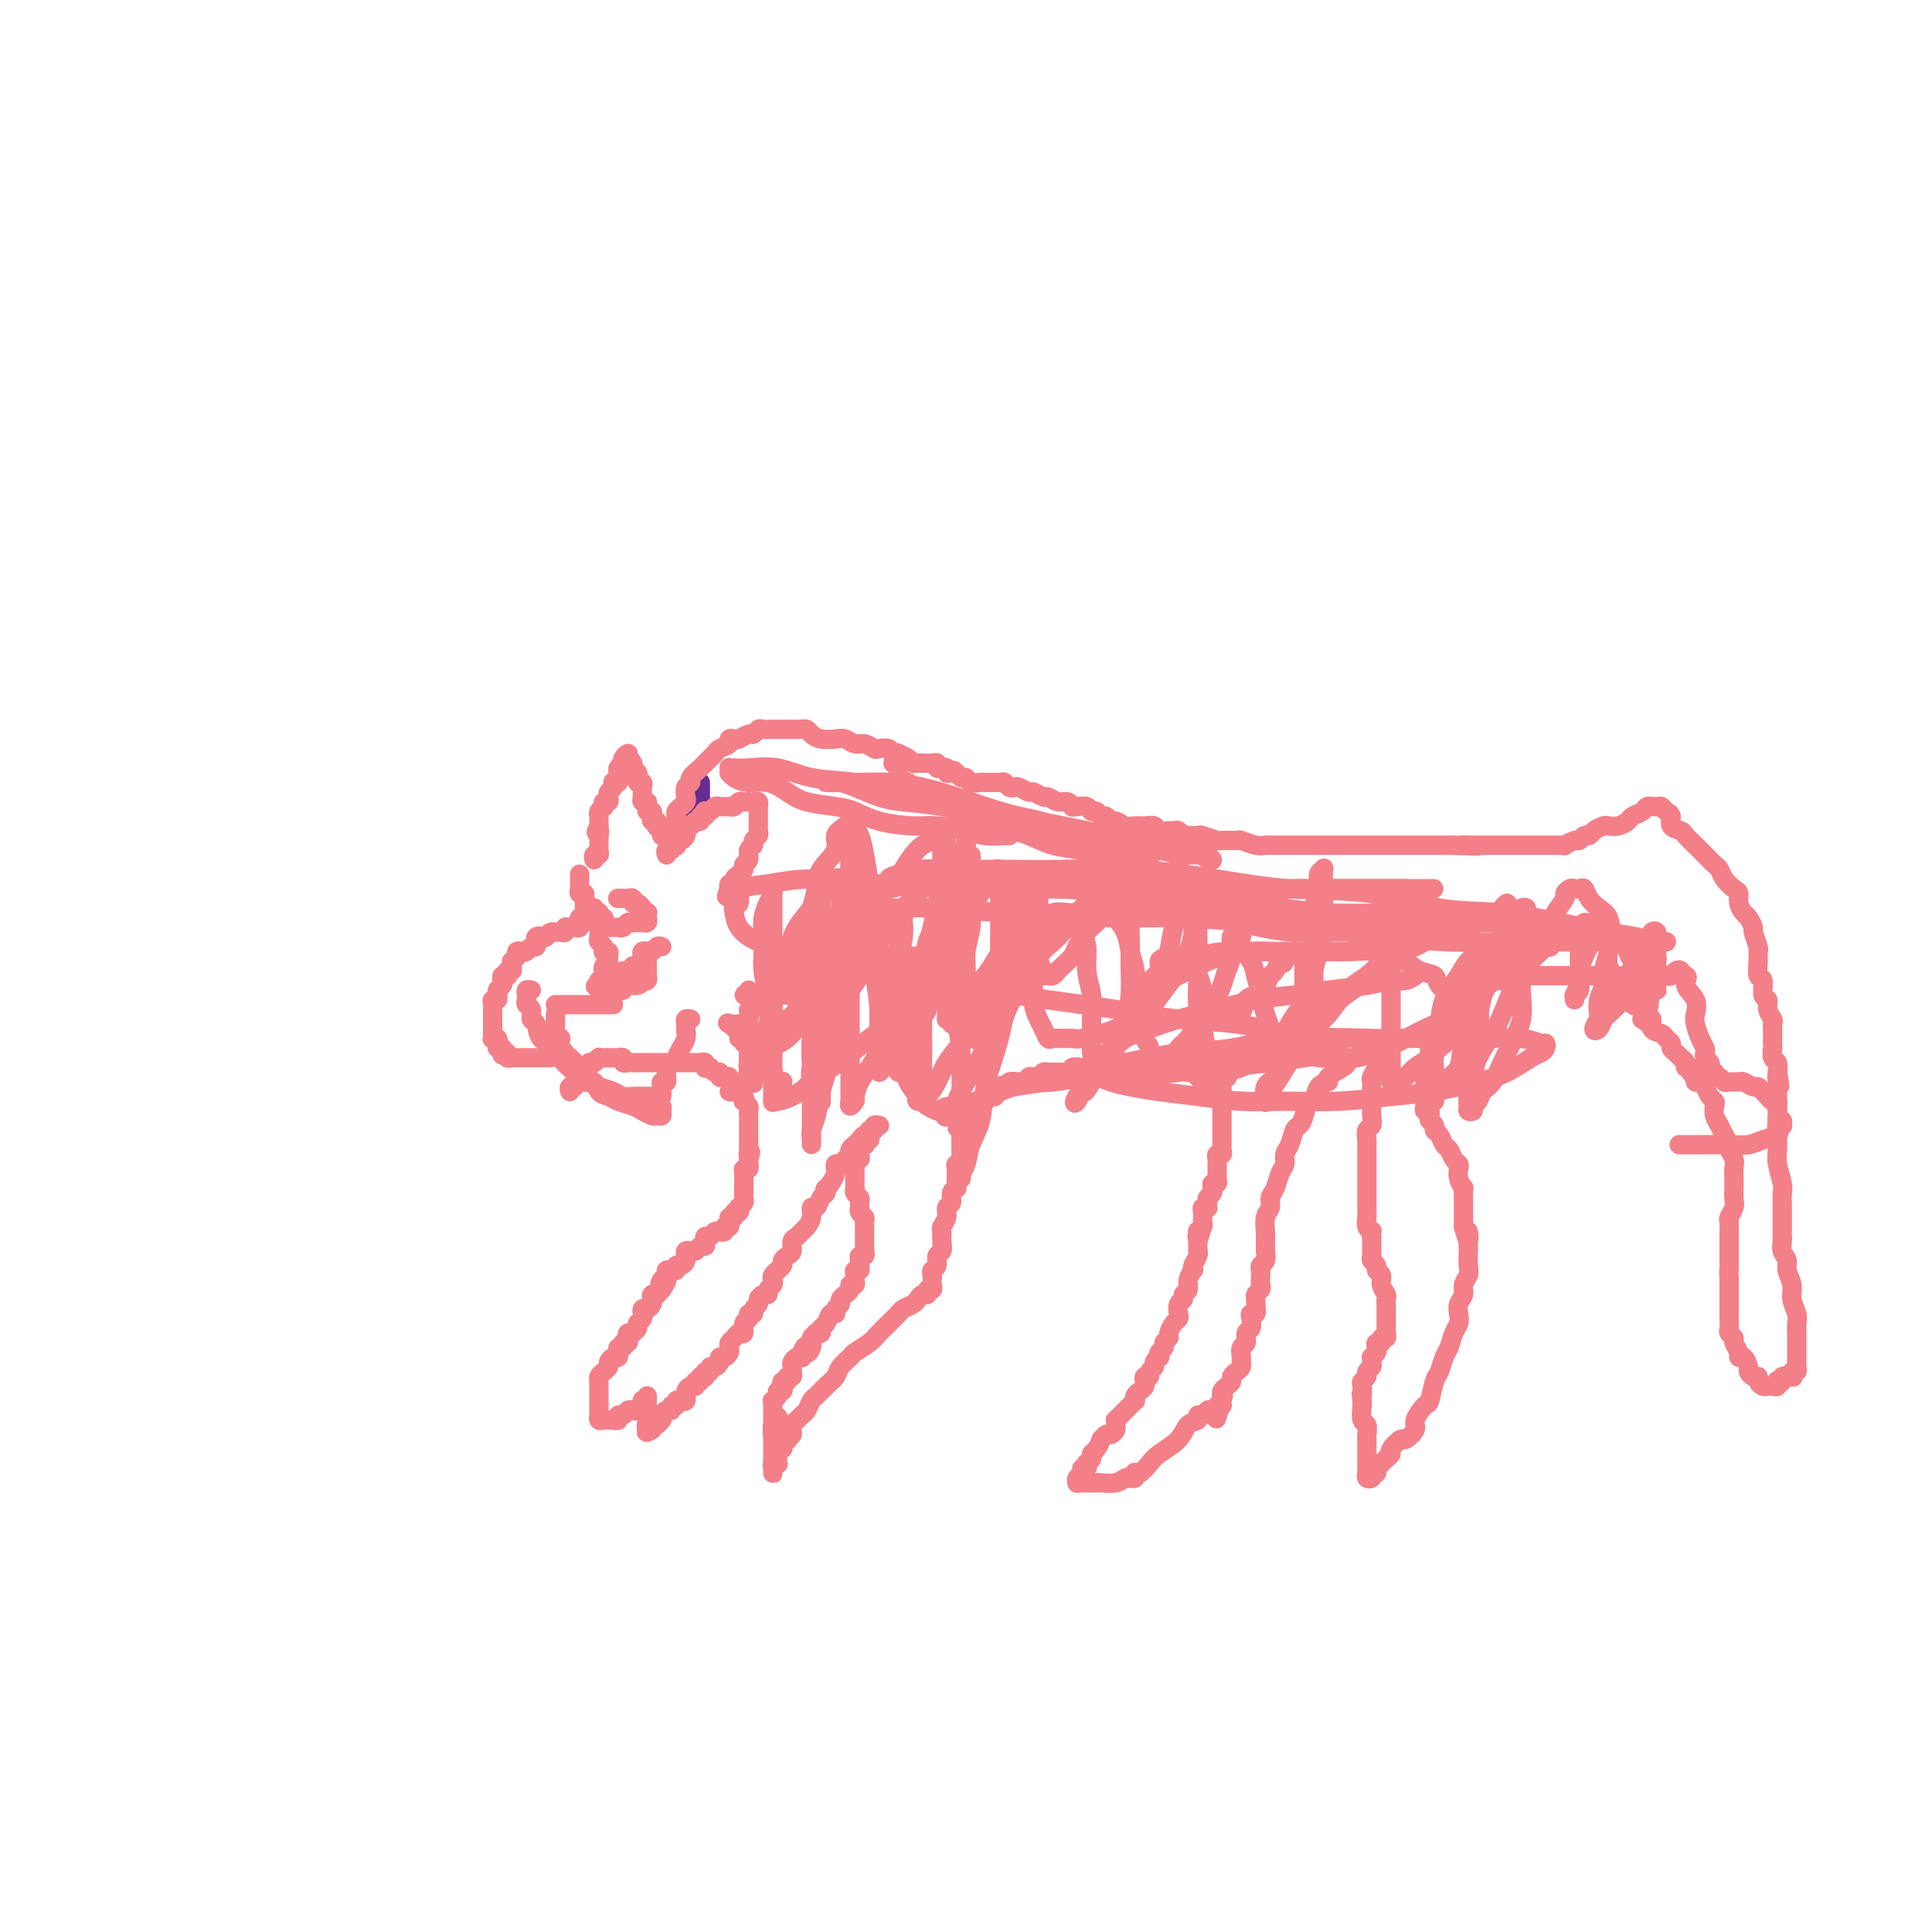 <svg viewBox='0 0 400 400' version='1.1' xmlns='http://www.w3.org/2000/svg' xmlns:xlink='http://www.w3.org/1999/xlink'><g fill='none' stroke='#672C91' stroke-width='4' stroke-linecap='round' stroke-linejoin='round'><path d='M145,162c-0.002,0.331 -0.003,0.662 0,1c0.003,0.338 0.011,0.683 0,1c-0.011,0.317 -0.042,0.607 0,1c0.042,0.393 0.156,0.889 0,1c-0.156,0.111 -0.580,-0.162 -1,0c-0.420,0.162 -0.834,0.761 -1,1c-0.166,0.239 -0.083,0.120 0,0'/></g>
<g fill='none' stroke='#F37F89' stroke-width='4' stroke-linecap='round' stroke-linejoin='round'><path d='M140,170c0.022,-0.333 0.045,-0.666 0,-1c-0.045,-0.334 -0.157,-0.671 0,-1c0.157,-0.329 0.582,-0.652 1,-1c0.418,-0.348 0.828,-0.722 1,-1c0.172,-0.278 0.105,-0.459 0,-1c-0.105,-0.541 -0.248,-1.441 0,-2c0.248,-0.559 0.889,-0.776 1,-1c0.111,-0.224 -0.307,-0.455 0,-1c0.307,-0.545 1.339,-1.403 2,-2c0.661,-0.597 0.949,-0.934 1,-1c0.051,-0.066 -0.136,0.137 0,0c0.136,-0.137 0.596,-0.615 1,-1c0.404,-0.385 0.753,-0.678 1,-1c0.247,-0.322 0.394,-0.674 1,-1c0.606,-0.326 1.672,-0.627 2,-1c0.328,-0.373 -0.081,-0.817 0,-1c0.081,-0.183 0.652,-0.105 1,0c0.348,0.105 0.473,0.238 1,0c0.527,-0.238 1.455,-0.849 2,-1c0.545,-0.151 0.705,0.156 1,0c0.295,-0.156 0.723,-0.774 1,-1c0.277,-0.226 0.403,-0.061 1,0c0.597,0.061 1.665,0.016 2,0c0.335,-0.016 -0.064,-0.004 0,0c0.064,0.004 0.591,0.001 1,0c0.409,-0.001 0.701,-0.000 1,0c0.299,0.000 0.605,0.000 1,0c0.395,-0.000 0.880,-0.001 1,0c0.120,0.001 -0.123,0.003 0,0c0.123,-0.003 0.612,-0.011 1,0c0.388,0.011 0.674,0.042 1,0c0.326,-0.042 0.692,-0.156 1,0c0.308,0.156 0.558,0.582 1,1c0.442,0.418 1.077,0.829 2,1c0.923,0.171 2.135,0.102 3,0c0.865,-0.102 1.382,-0.237 2,0c0.618,0.237 1.335,0.847 2,1c0.665,0.153 1.277,-0.151 2,0c0.723,0.151 1.557,0.759 2,1c0.443,0.241 0.495,0.116 1,0c0.505,-0.116 1.463,-0.225 2,0c0.537,0.225 0.655,0.782 1,1c0.345,0.218 0.918,0.097 1,0c0.082,-0.097 -0.328,-0.170 0,0c0.328,0.170 1.392,0.581 2,1c0.608,0.419 0.758,0.845 1,1c0.242,0.155 0.577,0.041 1,0c0.423,-0.041 0.936,-0.007 1,0c0.064,0.007 -0.320,-0.012 0,0c0.320,0.012 1.343,0.055 2,0c0.657,-0.055 0.946,-0.207 1,0c0.054,0.207 -0.127,0.773 0,1c0.127,0.227 0.564,0.113 1,0'/><path d='M195,159c5.660,1.254 1.309,0.387 0,0c-1.309,-0.387 0.423,-0.296 1,0c0.577,0.296 0.000,0.796 0,1c-0.000,0.204 0.576,0.111 1,0c0.424,-0.111 0.695,-0.240 1,0c0.305,0.240 0.645,0.849 1,1c0.355,0.151 0.725,-0.156 1,0c0.275,0.156 0.455,0.774 1,1c0.545,0.226 1.455,0.061 2,0c0.545,-0.061 0.723,-0.017 1,0c0.277,0.017 0.651,0.008 1,0c0.349,-0.008 0.671,-0.016 1,0c0.329,0.016 0.664,0.056 1,0c0.336,-0.056 0.671,-0.207 1,0c0.329,0.207 0.650,0.772 1,1c0.350,0.228 0.728,0.118 1,0c0.272,-0.118 0.439,-0.243 1,0c0.561,0.243 1.515,0.854 2,1c0.485,0.146 0.501,-0.172 1,0c0.499,0.172 1.483,0.835 2,1c0.517,0.165 0.569,-0.166 1,0c0.431,0.166 1.242,0.829 2,1c0.758,0.171 1.464,-0.152 2,0c0.536,0.152 0.903,0.777 1,1c0.097,0.223 -0.076,0.045 0,0c0.076,-0.045 0.402,0.045 1,0c0.598,-0.045 1.470,-0.223 2,0c0.530,0.223 0.720,0.848 1,1c0.280,0.152 0.652,-0.171 1,0c0.348,0.171 0.674,0.834 1,1c0.326,0.166 0.654,-0.166 1,0c0.346,0.166 0.711,0.829 1,1c0.289,0.171 0.501,-0.151 1,0c0.499,0.151 1.284,0.776 2,1c0.716,0.224 1.361,0.046 2,0c0.639,-0.046 1.270,0.041 2,0c0.730,-0.041 1.557,-0.208 2,0c0.443,0.208 0.500,0.792 1,1c0.500,0.208 1.442,0.042 2,0c0.558,-0.042 0.731,0.042 1,0c0.269,-0.042 0.633,-0.208 1,0c0.367,0.208 0.736,0.792 1,1c0.264,0.208 0.422,0.042 1,0c0.578,-0.042 1.578,0.042 2,0c0.422,-0.042 0.268,-0.208 1,0c0.732,0.208 2.349,0.792 3,1c0.651,0.208 0.335,0.042 1,0c0.665,-0.042 2.311,0.041 3,0c0.689,-0.041 0.421,-0.207 1,0c0.579,0.207 2.005,0.788 3,1c0.995,0.212 1.558,0.057 2,0c0.442,-0.057 0.763,-0.015 1,0c0.237,0.015 0.391,0.004 1,0c0.609,-0.004 1.673,-0.001 2,0c0.327,0.001 -0.083,0.000 0,0c0.083,-0.000 0.659,-0.000 1,0c0.341,0.000 0.446,0.000 1,0c0.554,-0.000 1.556,-0.000 2,0c0.444,0.000 0.330,0.000 1,0c0.670,-0.000 2.123,-0.000 3,0c0.877,0.000 1.179,0.000 2,0c0.821,-0.000 2.163,-0.000 3,0c0.837,0.000 1.169,0.000 2,0c0.831,-0.000 2.162,-0.000 3,0c0.838,0.000 1.183,0.000 2,0c0.817,-0.000 2.106,-0.000 3,0c0.894,0.000 1.394,0.000 2,0c0.606,-0.000 1.317,-0.000 2,0c0.683,0.000 1.338,0.000 2,0c0.662,-0.000 1.332,-0.000 2,0c0.668,0.000 1.334,0.000 2,0c0.666,-0.000 1.333,-0.000 2,0'/><path d='M301,175c9.016,0.309 3.556,0.083 2,0c-1.556,-0.083 0.790,-0.022 2,0c1.210,0.022 1.283,0.006 2,0c0.717,-0.006 2.079,-0.002 3,0c0.921,0.002 1.402,0.000 2,0c0.598,-0.000 1.312,-0.000 2,0c0.688,0.000 1.350,0.000 2,0c0.650,-0.000 1.287,0.000 2,0c0.713,-0.000 1.502,-0.000 2,0c0.498,0.000 0.706,0.001 1,0c0.294,-0.001 0.674,-0.004 1,0c0.326,0.004 0.598,0.016 1,0c0.402,-0.016 0.934,-0.061 1,0c0.066,0.061 -0.333,0.227 0,0c0.333,-0.227 1.398,-0.848 2,-1c0.602,-0.152 0.743,0.166 1,0c0.257,-0.166 0.631,-0.815 1,-1c0.369,-0.185 0.731,0.095 1,0c0.269,-0.095 0.443,-0.564 1,-1c0.557,-0.436 1.496,-0.838 2,-1c0.504,-0.162 0.573,-0.085 1,0c0.427,0.085 1.213,0.177 2,0c0.787,-0.177 1.574,-0.622 2,-1c0.426,-0.378 0.492,-0.690 1,-1c0.508,-0.310 1.460,-0.619 2,-1c0.540,-0.381 0.670,-0.835 1,-1c0.330,-0.165 0.862,-0.041 1,0c0.138,0.041 -0.116,-0.001 0,0c0.116,0.001 0.604,0.045 1,0c0.396,-0.045 0.702,-0.181 1,0c0.298,0.181 0.590,0.677 1,1c0.410,0.323 0.940,0.471 1,1c0.060,0.529 -0.349,1.437 0,2c0.349,0.563 1.454,0.780 2,1c0.546,0.220 0.531,0.444 1,1c0.469,0.556 1.421,1.444 2,2c0.579,0.556 0.784,0.782 1,1c0.216,0.218 0.443,0.430 1,1c0.557,0.570 1.446,1.500 2,2c0.554,0.500 0.775,0.570 1,1c0.225,0.430 0.456,1.218 1,2c0.544,0.782 1.402,1.556 2,2c0.598,0.444 0.935,0.557 1,1c0.065,0.443 -0.141,1.216 0,2c0.141,0.784 0.630,1.580 1,2c0.370,0.420 0.621,0.465 1,1c0.379,0.535 0.886,1.559 1,2c0.114,0.441 -0.167,0.297 0,1c0.167,0.703 0.781,2.252 1,3c0.219,0.748 0.044,0.694 0,1c-0.044,0.306 0.045,0.970 0,2c-0.045,1.030 -0.223,2.425 0,3c0.223,0.575 0.848,0.329 1,1c0.152,0.671 -0.170,2.260 0,3c0.170,0.740 0.830,0.631 1,1c0.170,0.369 -0.151,1.216 0,2c0.151,0.784 0.772,1.506 1,2c0.228,0.494 0.061,0.761 0,1c-0.061,0.239 -0.017,0.449 0,1c0.017,0.551 0.008,1.442 0,2c-0.008,0.558 -0.016,0.782 0,1c0.016,0.218 0.056,0.430 0,1c-0.056,0.570 -0.207,1.500 0,2c0.207,0.500 0.774,0.572 1,1c0.226,0.428 0.113,1.214 0,2'/><path d='M368,222c0.928,5.130 0.249,1.956 0,1c-0.249,-0.956 -0.067,0.306 0,1c0.067,0.694 0.018,0.819 0,1c-0.018,0.181 -0.005,0.419 0,1c0.005,0.581 0.001,1.506 0,2c-0.001,0.494 -0.000,0.558 0,1c0.000,0.442 -0.001,1.261 0,2c0.001,0.739 0.004,1.399 0,2c-0.004,0.601 -0.015,1.144 0,2c0.015,0.856 0.057,2.026 0,3c-0.057,0.974 -0.211,1.752 0,3c0.211,1.248 0.789,2.967 1,4c0.211,1.033 0.057,1.380 0,2c-0.057,0.620 -0.015,1.514 0,2c0.015,0.486 0.004,0.564 0,1c-0.004,0.436 -0.001,1.229 0,2c0.001,0.771 -0.001,1.519 0,2c0.001,0.481 0.004,0.695 0,1c-0.004,0.305 -0.016,0.700 0,1c0.016,0.300 0.061,0.506 0,1c-0.061,0.494 -0.228,1.276 0,2c0.228,0.724 0.849,1.391 1,2c0.151,0.609 -0.170,1.160 0,2c0.170,0.840 0.830,1.969 1,3c0.170,1.031 -0.151,1.964 0,3c0.151,1.036 0.772,2.174 1,3c0.228,0.826 0.061,1.338 0,2c-0.061,0.662 -0.016,1.474 0,2c0.016,0.526 0.004,0.767 0,1c-0.004,0.233 -0.001,0.458 0,1c0.001,0.542 0.000,1.402 0,2c-0.000,0.598 0.001,0.935 0,1c-0.001,0.065 -0.004,-0.141 0,0c0.004,0.141 0.015,0.630 0,1c-0.015,0.370 -0.054,0.621 0,1c0.054,0.379 0.203,0.885 0,1c-0.203,0.115 -0.757,-0.162 -1,0c-0.243,0.162 -0.174,0.762 0,1c0.174,0.238 0.453,0.115 0,0c-0.453,-0.115 -1.637,-0.223 -2,0c-0.363,0.223 0.096,0.778 0,1c-0.096,0.222 -0.747,0.112 -1,0c-0.253,-0.112 -0.109,-0.225 0,0c0.109,0.225 0.183,0.790 0,1c-0.183,0.210 -0.623,0.066 -1,0c-0.377,-0.066 -0.692,-0.055 -1,0c-0.308,0.055 -0.608,0.155 -1,0c-0.392,-0.155 -0.875,-0.565 -1,-1c-0.125,-0.435 0.107,-0.895 0,-1c-0.107,-0.105 -0.555,0.144 -1,0c-0.445,-0.144 -0.889,-0.682 -1,-1c-0.111,-0.318 0.110,-0.418 0,-1c-0.110,-0.582 -0.550,-1.647 -1,-2c-0.450,-0.353 -0.909,0.007 -1,0c-0.091,-0.007 0.186,-0.382 0,-1c-0.186,-0.618 -0.834,-1.479 -1,-2c-0.166,-0.521 0.152,-0.703 0,-1c-0.152,-0.297 -0.773,-0.708 -1,-1c-0.227,-0.292 -0.061,-0.463 0,-1c0.061,-0.537 0.016,-1.438 0,-2c-0.016,-0.562 -0.004,-0.784 0,-1c0.004,-0.216 0.001,-0.425 0,-1c-0.001,-0.575 -0.000,-1.515 0,-2c0.000,-0.485 0.000,-0.515 0,-1c-0.000,-0.485 -0.000,-1.424 0,-2c0.000,-0.576 0.000,-0.788 0,-1'/><path d='M358,265c-0.155,-2.433 -0.041,-2.017 0,-2c0.041,0.017 0.011,-0.365 0,-1c-0.011,-0.635 -0.003,-1.522 0,-2c0.003,-0.478 -0.000,-0.547 0,-1c0.000,-0.453 0.004,-1.290 0,-2c-0.004,-0.710 -0.015,-1.292 0,-2c0.015,-0.708 0.057,-1.540 0,-2c-0.057,-0.460 -0.211,-0.546 0,-1c0.211,-0.454 0.788,-1.276 1,-2c0.212,-0.724 0.058,-1.348 0,-2c-0.058,-0.652 -0.019,-1.330 0,-2c0.019,-0.670 0.020,-1.331 0,-2c-0.020,-0.669 -0.061,-1.348 0,-2c0.061,-0.652 0.222,-1.279 0,-2c-0.222,-0.721 -0.829,-1.537 -1,-2c-0.171,-0.463 0.094,-0.575 0,-1c-0.094,-0.425 -0.547,-1.164 -1,-2c-0.453,-0.836 -0.905,-1.768 -1,-2c-0.095,-0.232 0.168,0.237 0,0c-0.168,-0.237 -0.766,-1.180 -1,-2c-0.234,-0.820 -0.104,-1.516 0,-2c0.104,-0.484 0.181,-0.756 0,-1c-0.181,-0.244 -0.622,-0.461 -1,-1c-0.378,-0.539 -0.694,-1.401 -1,-2c-0.306,-0.599 -0.603,-0.935 -1,-1c-0.397,-0.065 -0.895,0.141 -1,0c-0.105,-0.141 0.183,-0.629 0,-1c-0.183,-0.371 -0.838,-0.625 -1,-1c-0.162,-0.375 0.167,-0.870 0,-1c-0.167,-0.130 -0.832,0.106 -1,0c-0.168,-0.106 0.161,-0.553 0,-1c-0.161,-0.447 -0.813,-0.893 -1,-1c-0.187,-0.107 0.090,0.126 0,0c-0.090,-0.126 -0.548,-0.612 -1,-1c-0.452,-0.388 -0.900,-0.680 -1,-1c-0.100,-0.320 0.146,-0.668 0,-1c-0.146,-0.332 -0.683,-0.647 -1,-1c-0.317,-0.353 -0.413,-0.743 -1,-1c-0.587,-0.257 -1.666,-0.382 -2,-1c-0.334,-0.618 0.078,-1.728 0,-2c-0.078,-0.272 -0.647,0.295 -1,0c-0.353,-0.295 -0.491,-1.451 -1,-2c-0.509,-0.549 -1.389,-0.489 -2,-1c-0.611,-0.511 -0.951,-1.591 -1,-2c-0.049,-0.409 0.194,-0.147 0,0c-0.194,0.147 -0.827,0.179 -1,0c-0.173,-0.179 0.112,-0.569 0,-1c-0.112,-0.431 -0.620,-0.904 -1,-1c-0.380,-0.096 -0.630,0.184 -1,0c-0.370,-0.184 -0.859,-0.834 -1,-1c-0.141,-0.166 0.065,0.152 0,0c-0.065,-0.152 -0.402,-0.773 -1,-1c-0.598,-0.227 -1.456,-0.061 -2,0c-0.544,0.061 -0.774,0.016 -1,0c-0.226,-0.016 -0.449,-0.004 -1,0c-0.551,0.004 -1.429,0.001 -2,0c-0.571,-0.001 -0.835,-0.000 -1,0c-0.165,0.000 -0.232,0.000 -1,0c-0.768,-0.000 -2.237,0.000 -3,0c-0.763,-0.000 -0.821,-0.001 -1,0c-0.179,0.001 -0.481,0.004 -1,0c-0.519,-0.004 -1.256,-0.015 -2,0c-0.744,0.015 -1.495,0.057 -2,0c-0.505,-0.057 -0.766,-0.212 -1,0c-0.234,0.212 -0.443,0.793 -1,1c-0.557,0.207 -1.463,0.041 -2,0c-0.537,-0.041 -0.705,0.041 -1,0c-0.295,-0.041 -0.718,-0.207 -1,0c-0.282,0.207 -0.422,0.786 -1,1c-0.578,0.214 -1.594,0.061 -2,0c-0.406,-0.061 -0.203,-0.031 0,0'/><path d='M306,204c-4.205,0.244 -1.719,-0.146 -1,0c0.719,0.146 -0.329,0.827 -1,1c-0.671,0.173 -0.963,-0.162 -1,0c-0.037,0.162 0.183,0.821 0,1c-0.183,0.179 -0.769,-0.121 -1,0c-0.231,0.121 -0.108,0.663 0,1c0.108,0.337 0.202,0.470 0,1c-0.202,0.530 -0.699,1.456 -1,2c-0.301,0.544 -0.405,0.704 -1,1c-0.595,0.296 -1.680,0.726 -2,1c-0.320,0.274 0.126,0.392 0,1c-0.126,0.608 -0.822,1.705 -1,2c-0.178,0.295 0.163,-0.211 0,0c-0.163,0.211 -0.828,1.141 -1,2c-0.172,0.859 0.150,1.647 0,2c-0.150,0.353 -0.772,0.270 -1,1c-0.228,0.730 -0.061,2.272 0,3c0.061,0.728 0.017,0.643 0,1c-0.017,0.357 -0.005,1.157 0,2c0.005,0.843 0.005,1.728 0,2c-0.005,0.272 -0.015,-0.068 0,0c0.015,0.068 0.056,0.543 0,1c-0.056,0.457 -0.207,0.896 0,1c0.207,0.104 0.773,-0.127 1,0c0.227,0.127 0.116,0.610 0,1c-0.116,0.390 -0.238,0.686 0,1c0.238,0.314 0.837,0.646 1,1c0.163,0.354 -0.111,0.728 0,1c0.111,0.272 0.608,0.440 1,1c0.392,0.560 0.680,1.511 1,2c0.320,0.489 0.673,0.515 1,1c0.327,0.485 0.627,1.430 1,2c0.373,0.570 0.818,0.764 1,1c0.182,0.236 0.101,0.515 0,1c-0.101,0.485 -0.223,1.177 0,2c0.223,0.823 0.792,1.778 1,2c0.208,0.222 0.056,-0.288 0,0c-0.056,0.288 -0.015,1.376 0,2c0.015,0.624 0.004,0.786 0,1c-0.004,0.214 -0.001,0.481 0,1c0.001,0.519 0.000,1.291 0,2c-0.000,0.709 -0.000,1.354 0,2'/><path d='M303,254c1.464,5.309 1.126,1.582 1,1c-0.126,-0.582 -0.038,1.979 0,3c0.038,1.021 0.025,0.500 0,1c-0.025,0.500 -0.063,2.021 0,3c0.063,0.979 0.227,1.417 0,2c-0.227,0.583 -0.845,1.311 -1,2c-0.155,0.689 0.152,1.338 0,2c-0.152,0.662 -0.762,1.336 -1,2c-0.238,0.664 -0.105,1.317 0,2c0.105,0.683 0.183,1.395 0,2c-0.183,0.605 -0.626,1.104 -1,2c-0.374,0.896 -0.678,2.188 -1,3c-0.322,0.812 -0.662,1.143 -1,2c-0.338,0.857 -0.673,2.239 -1,3c-0.327,0.761 -0.646,0.899 -1,2c-0.354,1.101 -0.743,3.165 -1,4c-0.257,0.835 -0.382,0.443 -1,1c-0.618,0.557 -1.728,2.065 -2,3c-0.272,0.935 0.296,1.297 0,2c-0.296,0.703 -1.455,1.746 -2,2c-0.545,0.254 -0.476,-0.282 -1,0c-0.524,0.282 -1.642,1.381 -2,2c-0.358,0.619 0.044,0.757 0,1c-0.044,0.243 -0.533,0.591 -1,1c-0.467,0.409 -0.914,0.880 -1,1c-0.086,0.120 0.187,-0.113 0,0c-0.187,0.113 -0.834,0.570 -1,1c-0.166,0.430 0.148,0.834 0,1c-0.148,0.166 -0.758,0.094 -1,0c-0.242,-0.094 -0.118,-0.210 0,0c0.118,0.210 0.228,0.746 0,1c-0.228,0.254 -0.793,0.226 -1,0c-0.207,-0.226 -0.055,-0.651 0,-1c0.055,-0.349 0.015,-0.621 0,-1c-0.015,-0.379 -0.004,-0.865 0,-1c0.004,-0.135 0.001,0.081 0,0c-0.001,-0.081 0.001,-0.460 0,-1c-0.001,-0.540 -0.004,-1.242 0,-2c0.004,-0.758 0.015,-1.572 0,-2c-0.015,-0.428 -0.057,-0.468 0,-1c0.057,-0.532 0.211,-1.555 0,-2c-0.211,-0.445 -0.788,-0.312 -1,-1c-0.212,-0.688 -0.061,-2.197 0,-3c0.061,-0.803 0.030,-0.902 0,-1'/><path d='M282,290c-0.314,-2.438 -0.099,-1.035 0,-1c0.099,0.035 0.083,-1.300 0,-2c-0.083,-0.700 -0.233,-0.765 0,-1c0.233,-0.235 0.847,-0.641 1,-1c0.153,-0.359 -0.156,-0.670 0,-1c0.156,-0.330 0.778,-0.680 1,-1c0.222,-0.320 0.046,-0.610 0,-1c-0.046,-0.390 0.039,-0.879 0,-1c-0.039,-0.121 -0.203,0.126 0,0c0.203,-0.126 0.771,-0.626 1,-1c0.229,-0.374 0.118,-0.621 0,-1c-0.118,-0.379 -0.242,-0.890 0,-1c0.242,-0.110 0.849,0.182 1,0c0.151,-0.182 -0.156,-0.836 0,-1c0.156,-0.164 0.774,0.163 1,0c0.226,-0.163 0.061,-0.817 0,-1c-0.061,-0.183 -0.016,0.105 0,0c0.016,-0.105 0.004,-0.602 0,-1c-0.004,-0.398 -0.001,-0.698 0,-1c0.001,-0.302 0.000,-0.606 0,-1c-0.000,-0.394 -0.000,-0.879 0,-1c0.000,-0.121 0.001,0.123 0,0c-0.001,-0.123 -0.004,-0.613 0,-1c0.004,-0.387 0.016,-0.671 0,-1c-0.016,-0.329 -0.061,-0.704 0,-1c0.061,-0.296 0.228,-0.513 0,-1c-0.228,-0.487 -0.849,-1.244 -1,-2c-0.151,-0.756 0.170,-1.512 0,-2c-0.170,-0.488 -0.830,-0.709 -1,-1c-0.170,-0.291 0.151,-0.653 0,-1c-0.151,-0.347 -0.772,-0.681 -1,-1c-0.228,-0.319 -0.061,-0.625 0,-1c0.061,-0.375 0.016,-0.820 0,-1c-0.016,-0.180 -0.005,-0.094 0,0c0.005,0.094 0.002,0.198 0,0c-0.002,-0.198 -0.004,-0.696 0,-1c0.004,-0.304 0.015,-0.412 0,-1c-0.015,-0.588 -0.057,-1.654 0,-2c0.057,-0.346 0.211,0.028 0,0c-0.211,-0.028 -0.789,-0.458 -1,-1c-0.211,-0.542 -0.057,-1.196 0,-2c0.057,-0.804 0.015,-1.759 0,-2c-0.015,-0.241 -0.004,0.231 0,0c0.004,-0.231 0.001,-1.165 0,-2c-0.001,-0.835 -0.000,-1.571 0,-2c0.000,-0.429 0.000,-0.553 0,-1c-0.000,-0.447 -0.000,-1.219 0,-2c0.000,-0.781 0.000,-1.570 0,-2c-0.000,-0.430 -0.001,-0.500 0,-1c0.001,-0.500 0.004,-1.428 0,-2c-0.004,-0.572 -0.015,-0.786 0,-1c0.015,-0.214 0.057,-0.428 0,-1c-0.057,-0.572 -0.211,-1.500 0,-2c0.211,-0.500 0.789,-0.570 1,-1c0.211,-0.430 0.057,-1.218 0,-2c-0.057,-0.782 -0.016,-1.556 0,-2c0.016,-0.444 0.008,-0.556 0,-1c-0.008,-0.444 -0.016,-1.218 0,-2c0.016,-0.782 0.056,-1.570 0,-2c-0.056,-0.430 -0.207,-0.500 0,-1c0.207,-0.500 0.774,-1.428 1,-2c0.226,-0.572 0.113,-0.786 0,-1'/><path d='M285,220c0.308,-5.438 0.079,-2.033 0,-1c-0.079,1.033 -0.006,-0.308 0,-1c0.006,-0.692 -0.054,-0.736 0,-1c0.054,-0.264 0.223,-0.747 0,-1c-0.223,-0.253 -0.837,-0.275 -1,0c-0.163,0.275 0.124,0.847 0,1c-0.124,0.153 -0.661,-0.115 -1,0c-0.339,0.115 -0.481,0.612 -1,1c-0.519,0.388 -1.416,0.668 -2,1c-0.584,0.332 -0.857,0.716 -1,1c-0.143,0.284 -0.157,0.466 -1,1c-0.843,0.534 -2.516,1.419 -3,2c-0.484,0.581 0.221,0.859 0,1c-0.221,0.141 -1.369,0.146 -2,1c-0.631,0.854 -0.747,2.556 -1,3c-0.253,0.444 -0.645,-0.369 -1,0c-0.355,0.369 -0.673,1.919 -1,3c-0.327,1.081 -0.661,1.693 -1,2c-0.339,0.307 -0.682,0.308 -1,1c-0.318,0.692 -0.610,2.076 -1,3c-0.390,0.924 -0.879,1.388 -1,2c-0.121,0.612 0.126,1.372 0,2c-0.126,0.628 -0.626,1.126 -1,2c-0.374,0.874 -0.622,2.126 -1,3c-0.378,0.874 -0.886,1.371 -1,2c-0.114,0.629 0.166,1.391 0,2c-0.166,0.609 -0.777,1.065 -1,2c-0.223,0.935 -0.059,2.348 0,3c0.059,0.652 0.012,0.542 0,1c-0.012,0.458 0.011,1.485 0,2c-0.011,0.515 -0.055,0.518 0,1c0.055,0.482 0.211,1.442 0,2c-0.211,0.558 -0.787,0.713 -1,1c-0.213,0.287 -0.061,0.707 0,1c0.061,0.293 0.030,0.460 0,1c-0.030,0.540 -0.061,1.453 0,2c0.061,0.547 0.213,0.729 0,1c-0.213,0.271 -0.793,0.632 -1,1c-0.207,0.368 -0.042,0.741 0,1c0.042,0.259 -0.040,0.402 0,1c0.040,0.598 0.203,1.651 0,2c-0.203,0.349 -0.771,-0.004 -1,0c-0.229,0.004 -0.118,0.367 0,1c0.118,0.633 0.242,1.535 0,2c-0.242,0.465 -0.850,0.492 -1,1c-0.150,0.508 0.157,1.498 0,2c-0.157,0.502 -0.777,0.516 -1,1c-0.223,0.484 -0.050,1.439 0,2c0.050,0.561 -0.024,0.728 0,1c0.024,0.272 0.147,0.650 0,1c-0.147,0.350 -0.565,0.671 -1,1c-0.435,0.329 -0.887,0.665 -1,1c-0.113,0.335 0.114,0.667 0,1c-0.114,0.333 -0.569,0.667 -1,1c-0.431,0.333 -0.837,0.667 -1,1c-0.163,0.333 -0.081,0.667 0,1'/><path d='M253,289c-2.316,8.752 -0.606,3.134 0,1c0.606,-2.134 0.107,-0.782 0,0c-0.107,0.782 0.179,0.993 0,1c-0.179,0.007 -0.821,-0.190 -1,0c-0.179,0.190 0.105,0.768 0,1c-0.105,0.232 -0.601,0.118 -1,0c-0.399,-0.118 -0.702,-0.240 -1,0c-0.298,0.240 -0.592,0.844 -1,1c-0.408,0.156 -0.932,-0.134 -1,0c-0.068,0.134 0.320,0.693 0,1c-0.320,0.307 -1.346,0.363 -2,1c-0.654,0.637 -0.935,1.856 -2,3c-1.065,1.144 -2.912,2.215 -4,3c-1.088,0.785 -1.415,1.286 -2,2c-0.585,0.714 -1.428,1.642 -2,2c-0.572,0.358 -0.874,0.148 -1,0c-0.126,-0.148 -0.077,-0.232 0,0c0.077,0.232 0.183,0.780 0,1c-0.183,0.220 -0.653,0.111 -1,0c-0.347,-0.111 -0.569,-0.226 -1,0c-0.431,0.226 -1.071,0.793 -2,1c-0.929,0.207 -2.146,0.056 -3,0c-0.854,-0.056 -1.345,-0.015 -2,0c-0.655,0.015 -1.473,0.004 -2,0c-0.527,-0.004 -0.764,-0.002 -1,0'/><path d='M223,307c0.032,0.092 0.065,0.183 0,0c-0.065,-0.183 -0.227,-0.642 0,-1c0.227,-0.358 0.844,-0.617 1,-1c0.156,-0.383 -0.151,-0.890 0,-1c0.151,-0.110 0.758,0.177 1,0c0.242,-0.177 0.120,-0.820 0,-1c-0.120,-0.180 -0.238,0.102 0,0c0.238,-0.102 0.834,-0.586 1,-1c0.166,-0.414 -0.096,-0.756 0,-1c0.096,-0.244 0.550,-0.390 1,-1c0.450,-0.610 0.895,-1.683 1,-2c0.105,-0.317 -0.130,0.123 0,0c0.130,-0.123 0.623,-0.807 1,-1c0.377,-0.193 0.636,0.107 1,0c0.364,-0.107 0.833,-0.620 1,-1c0.167,-0.380 0.034,-0.627 0,-1c-0.034,-0.373 0.032,-0.873 0,-1c-0.032,-0.127 -0.163,0.120 0,0c0.163,-0.120 0.618,-0.606 1,-1c0.382,-0.394 0.690,-0.697 1,-1c0.310,-0.303 0.622,-0.606 1,-1c0.378,-0.394 0.823,-0.879 1,-1c0.177,-0.121 0.086,0.123 0,0c-0.086,-0.123 -0.168,-0.611 0,-1c0.168,-0.389 0.585,-0.678 1,-1c0.415,-0.322 0.828,-0.678 1,-1c0.172,-0.322 0.103,-0.611 0,-1c-0.103,-0.389 -0.239,-0.877 0,-1c0.239,-0.123 0.852,0.121 1,0c0.148,-0.121 -0.170,-0.606 0,-1c0.170,-0.394 0.829,-0.697 1,-1c0.171,-0.303 -0.146,-0.606 0,-1c0.146,-0.394 0.756,-0.879 1,-1c0.244,-0.121 0.122,0.122 0,0c-0.122,-0.122 -0.244,-0.609 0,-1c0.244,-0.391 0.853,-0.686 1,-1c0.147,-0.314 -0.167,-0.648 0,-1c0.167,-0.352 0.816,-0.723 1,-1c0.184,-0.277 -0.095,-0.459 0,-1c0.095,-0.541 0.565,-1.440 1,-2c0.435,-0.560 0.833,-0.780 1,-1c0.167,-0.220 0.101,-0.439 0,-1c-0.101,-0.561 -0.238,-1.462 0,-2c0.238,-0.538 0.852,-0.712 1,-1c0.148,-0.288 -0.170,-0.689 0,-1c0.170,-0.311 0.829,-0.530 1,-1c0.171,-0.470 -0.147,-1.190 0,-2c0.147,-0.810 0.757,-1.709 1,-2c0.243,-0.291 0.118,0.028 0,0c-0.118,-0.028 -0.228,-0.403 0,-1c0.228,-0.597 0.793,-1.417 1,-2c0.207,-0.583 0.055,-0.929 0,-1c-0.055,-0.071 -0.015,0.135 0,0c0.015,-0.135 0.004,-0.610 0,-1c-0.004,-0.390 -0.002,-0.695 0,-1'/><path d='M248,257c1.388,-4.184 0.358,-1.645 0,-1c-0.358,0.645 -0.043,-0.604 0,-1c0.043,-0.396 -0.186,0.062 0,0c0.186,-0.062 0.786,-0.644 1,-1c0.214,-0.356 0.043,-0.487 0,-1c-0.043,-0.513 0.041,-1.408 0,-2c-0.041,-0.592 -0.208,-0.880 0,-1c0.208,-0.120 0.792,-0.073 1,0c0.208,0.073 0.042,0.173 0,0c-0.042,-0.173 0.042,-0.620 0,-1c-0.042,-0.380 -0.208,-0.694 0,-1c0.208,-0.306 0.792,-0.603 1,-1c0.208,-0.397 0.042,-0.894 0,-1c-0.042,-0.106 0.041,0.179 0,0c-0.041,-0.179 -0.207,-0.821 0,-1c0.207,-0.179 0.788,0.106 1,0c0.212,-0.106 0.057,-0.602 0,-1c-0.057,-0.398 -0.015,-0.698 0,-1c0.015,-0.302 0.003,-0.607 0,-1c-0.003,-0.393 0.003,-0.875 0,-1c-0.003,-0.125 -0.015,0.107 0,0c0.015,-0.107 0.057,-0.555 0,-1c-0.057,-0.445 -0.211,-0.889 0,-1c0.211,-0.111 0.789,0.111 1,0c0.211,-0.111 0.057,-0.555 0,-1c-0.057,-0.445 -0.015,-0.893 0,-1c0.015,-0.107 0.004,0.125 0,0c-0.004,-0.125 -0.001,-0.607 0,-1c0.001,-0.393 0.000,-0.697 0,-1c-0.000,-0.303 -0.000,-0.606 0,-1c0.000,-0.394 0.000,-0.879 0,-1c-0.000,-0.121 -0.000,0.121 0,0c0.000,-0.121 0.000,-0.606 0,-1c-0.000,-0.394 -0.000,-0.698 0,-1c0.000,-0.302 -0.000,-0.602 0,-1c0.000,-0.398 0.000,-0.894 0,-1c-0.000,-0.106 -0.000,0.179 0,0c0.000,-0.179 0.000,-0.821 0,-1c-0.000,-0.179 -0.000,0.106 0,0c0.000,-0.106 0.000,-0.602 0,-1c-0.000,-0.398 -0.001,-0.699 0,-1c0.001,-0.301 0.004,-0.603 0,-1c-0.004,-0.397 -0.015,-0.891 0,-1c0.015,-0.109 0.056,0.167 0,0c-0.056,-0.167 -0.207,-0.776 0,-1c0.207,-0.224 0.774,-0.064 1,0c0.226,0.064 0.113,0.032 0,0'/><path d='M254,223c0.000,0.000 0.100,0.100 0.1,0.1'/><path d='M253,224c0.081,-0.000 0.162,-0.000 0,0c-0.162,0.000 -0.568,0.001 -1,0c-0.432,-0.001 -0.890,-0.004 -1,0c-0.110,0.004 0.129,0.016 0,0c-0.129,-0.016 -0.626,-0.061 -1,0c-0.374,0.061 -0.626,0.228 -1,0c-0.374,-0.228 -0.870,-0.849 -1,-1c-0.130,-0.151 0.106,0.170 0,0c-0.106,-0.170 -0.554,-0.829 -1,-1c-0.446,-0.171 -0.890,0.147 -1,0c-0.110,-0.147 0.115,-0.757 0,-1c-0.115,-0.243 -0.569,-0.118 -1,0c-0.431,0.118 -0.837,0.229 -1,0c-0.163,-0.229 -0.081,-0.797 0,-1c0.081,-0.203 0.163,-0.040 0,0c-0.163,0.040 -0.569,-0.042 -1,0c-0.431,0.042 -0.886,0.207 -1,0c-0.114,-0.207 0.114,-0.788 0,-1c-0.114,-0.212 -0.569,-0.057 -1,0c-0.431,0.057 -0.837,0.016 -1,0c-0.163,-0.016 -0.081,-0.008 0,0'/><path d='M138,173c0.000,0.000 0.100,0.100 0.1,0.1'/><path d='M138,173c-0.425,0.121 -0.850,0.242 -1,0c-0.150,-0.242 -0.026,-0.849 0,-1c0.026,-0.151 -0.044,0.152 0,0c0.044,-0.152 0.204,-0.758 0,-1c-0.204,-0.242 -0.773,-0.120 -1,0c-0.227,0.120 -0.112,0.238 0,0c0.112,-0.238 0.222,-0.833 0,-1c-0.222,-0.167 -0.778,0.095 -1,0c-0.222,-0.095 -0.112,-0.546 0,-1c0.112,-0.454 0.227,-0.910 0,-1c-0.227,-0.090 -0.797,0.187 -1,0c-0.203,-0.187 -0.040,-0.838 0,-1c0.040,-0.162 -0.042,0.164 0,0c0.042,-0.164 0.207,-0.817 0,-1c-0.207,-0.183 -0.787,0.105 -1,0c-0.213,-0.105 -0.061,-0.602 0,-1c0.061,-0.398 0.030,-0.698 0,-1c-0.030,-0.302 -0.060,-0.606 0,-1c0.060,-0.394 0.208,-0.879 0,-1c-0.208,-0.121 -0.774,0.122 -1,0c-0.226,-0.122 -0.113,-0.607 0,-1c0.113,-0.393 0.226,-0.693 0,-1c-0.226,-0.307 -0.792,-0.621 -1,-1c-0.208,-0.379 -0.060,-0.823 0,-1c0.060,-0.177 0.030,-0.089 0,0'/><path d='M131,158c-1.305,-2.279 -1.068,-0.477 -1,0c0.068,0.477 -0.033,-0.370 0,-1c0.033,-0.630 0.201,-1.041 0,-1c-0.201,0.041 -0.772,0.536 -1,1c-0.228,0.464 -0.114,0.898 0,1c0.114,0.102 0.228,-0.127 0,0c-0.228,0.127 -0.797,0.608 -1,1c-0.203,0.392 -0.041,0.693 0,1c0.041,0.307 -0.041,0.621 0,1c0.041,0.379 0.203,0.823 0,1c-0.203,0.177 -0.773,0.089 -1,0c-0.227,-0.089 -0.112,-0.177 0,0c0.112,0.177 0.223,0.621 0,1c-0.223,0.379 -0.778,0.694 -1,1c-0.222,0.306 -0.111,0.603 0,1c0.111,0.397 0.222,0.894 0,1c-0.222,0.106 -0.777,-0.179 -1,0c-0.223,0.179 -0.112,0.821 0,1c0.112,0.179 0.226,-0.106 0,0c-0.226,0.106 -0.793,0.603 -1,1c-0.207,0.397 -0.056,0.694 0,1c0.056,0.306 0.015,0.621 0,1c-0.015,0.379 -0.004,0.823 0,1c0.004,0.177 0.002,0.089 0,0'/><path d='M124,171c-1.083,2.174 -0.290,1.108 0,1c0.290,-0.108 0.078,0.741 0,1c-0.078,0.259 -0.021,-0.071 0,0c0.021,0.071 0.007,0.545 0,1c-0.007,0.455 -0.006,0.891 0,1c0.006,0.109 0.016,-0.111 0,0c-0.016,0.111 -0.057,0.552 0,1c0.057,0.448 0.211,0.904 0,1c-0.211,0.096 -0.788,-0.166 -1,0c-0.212,0.166 -0.061,0.762 0,1c0.061,0.238 0.030,0.119 0,0'/><path d='M138,177c-0.121,-0.452 -0.243,-0.905 0,-1c0.243,-0.095 0.849,0.167 1,0c0.151,-0.167 -0.153,-0.762 0,-1c0.153,-0.238 0.763,-0.119 1,0c0.237,0.119 0.102,0.240 0,0c-0.102,-0.240 -0.172,-0.839 0,-1c0.172,-0.161 0.585,0.116 1,0c0.415,-0.116 0.832,-0.623 1,-1c0.168,-0.377 0.088,-0.622 0,-1c-0.088,-0.378 -0.182,-0.890 0,-1c0.182,-0.110 0.641,0.182 1,0c0.359,-0.182 0.618,-0.837 1,-1c0.382,-0.163 0.886,0.166 1,0c0.114,-0.166 -0.163,-0.828 0,-1c0.163,-0.172 0.765,0.146 1,0c0.235,-0.146 0.104,-0.757 0,-1c-0.104,-0.243 -0.182,-0.118 0,0c0.182,0.118 0.622,0.228 1,0c0.378,-0.228 0.694,-0.793 1,-1c0.306,-0.207 0.603,-0.056 1,0c0.397,0.056 0.894,0.016 1,0c0.106,-0.016 -0.179,-0.008 0,0c0.179,0.008 0.821,0.016 1,0c0.179,-0.016 -0.106,-0.057 0,0c0.106,0.057 0.602,0.211 1,0c0.398,-0.211 0.698,-0.788 1,-1c0.302,-0.212 0.607,-0.058 1,0c0.393,0.058 0.876,0.019 1,0c0.124,-0.019 -0.110,-0.020 0,0c0.110,0.020 0.565,0.061 1,0c0.435,-0.061 0.848,-0.224 1,0c0.152,0.224 0.041,0.833 0,1c-0.041,0.167 -0.011,-0.109 0,0c0.011,0.109 0.003,0.603 0,1c-0.003,0.397 -0.001,0.698 0,1c0.001,0.302 0.001,0.606 0,1c-0.001,0.394 -0.004,0.879 0,1c0.004,0.121 0.016,-0.122 0,0c-0.016,0.122 -0.061,0.609 0,1c0.061,0.391 0.228,0.686 0,1c-0.228,0.314 -0.850,0.647 -1,1c-0.150,0.353 0.171,0.724 0,1c-0.171,0.276 -0.833,0.455 -1,1c-0.167,0.545 0.161,1.455 0,2c-0.161,0.545 -0.813,0.724 -1,1c-0.187,0.276 0.090,0.647 0,1c-0.090,0.353 -0.546,0.687 -1,1c-0.454,0.313 -0.906,0.606 -1,1c-0.094,0.394 0.171,0.889 0,1c-0.171,0.111 -0.777,-0.162 -1,0c-0.223,0.162 -0.064,0.761 0,1c0.064,0.239 0.032,0.120 0,0'/><path d='M151,184c-1.000,2.333 -0.500,1.667 0,1'/><path d='M151,185c0.243,0.090 0.850,-0.186 1,0c0.150,0.186 -0.156,0.833 0,1c0.156,0.167 0.773,-0.147 1,0c0.227,0.147 0.065,0.756 0,1c-0.065,0.244 -0.032,0.122 0,0'/><path d='M120,181c0.002,0.188 0.004,0.375 0,1c-0.004,0.625 -0.015,1.687 0,2c0.015,0.313 0.057,-0.123 0,0c-0.057,0.123 -0.211,0.806 0,1c0.211,0.194 0.789,-0.102 1,0c0.211,0.102 0.056,0.601 0,1c-0.056,0.399 -0.014,0.700 0,1c0.014,0.300 -0.000,0.601 0,1c0.000,0.399 0.014,0.896 0,1c-0.014,0.104 -0.057,-0.183 0,0c0.057,0.183 0.212,0.838 0,1c-0.212,0.162 -0.792,-0.167 -1,0c-0.208,0.167 -0.044,0.830 0,1c0.044,0.170 -0.031,-0.151 0,0c0.031,0.151 0.167,0.776 0,1c-0.167,0.224 -0.636,0.046 -1,0c-0.364,-0.046 -0.623,0.040 -1,0c-0.377,-0.040 -0.871,-0.207 -1,0c-0.129,0.207 0.106,0.787 0,1c-0.106,0.213 -0.553,0.060 -1,0c-0.447,-0.060 -0.893,-0.026 -1,0c-0.107,0.026 0.125,0.046 0,0c-0.125,-0.046 -0.607,-0.156 -1,0c-0.393,0.156 -0.696,0.578 -1,1'/><path d='M113,194c-1.403,0.636 -0.911,0.227 -1,0c-0.089,-0.227 -0.759,-0.272 -1,0c-0.241,0.272 -0.054,0.861 0,1c0.054,0.139 -0.027,-0.173 0,0c0.027,0.173 0.161,0.830 0,1c-0.161,0.170 -0.616,-0.148 -1,0c-0.384,0.148 -0.695,0.762 -1,1c-0.305,0.238 -0.603,0.102 -1,0c-0.397,-0.102 -0.891,-0.168 -1,0c-0.109,0.168 0.168,0.571 0,1c-0.168,0.429 -0.781,0.885 -1,1c-0.219,0.115 -0.045,-0.109 0,0c0.045,0.109 -0.040,0.551 0,1c0.040,0.449 0.203,0.904 0,1c-0.203,0.096 -0.773,-0.167 -1,0c-0.227,0.167 -0.112,0.766 0,1c0.112,0.234 0.222,0.104 0,0c-0.222,-0.104 -0.778,-0.181 -1,0c-0.222,0.181 -0.112,0.622 0,1c0.112,0.378 0.227,0.694 0,1c-0.227,0.306 -0.797,0.603 -1,1c-0.203,0.397 -0.040,0.894 0,1c0.040,0.106 -0.042,-0.179 0,0c0.042,0.179 0.207,0.821 0,1c-0.207,0.179 -0.788,-0.106 -1,0c-0.212,0.106 -0.057,0.602 0,1c0.057,0.398 0.015,0.698 0,1c-0.015,0.302 -0.004,0.606 0,1c0.004,0.394 0.001,0.879 0,1c-0.001,0.121 -0.000,-0.122 0,0c0.000,0.122 -0.001,0.607 0,1c0.001,0.393 0.004,0.693 0,1c-0.004,0.307 -0.015,0.621 0,1c0.015,0.379 0.056,0.823 0,1c-0.056,0.177 -0.208,0.086 0,0c0.208,-0.086 0.777,-0.167 1,0c0.223,0.167 0.098,0.584 0,1c-0.098,0.416 -0.171,0.833 0,1c0.171,0.167 0.585,0.083 1,0'/><path d='M104,217c0.089,2.099 -0.187,1.347 0,1c0.187,-0.347 0.839,-0.289 1,0c0.161,0.289 -0.168,0.810 0,1c0.168,0.190 0.833,0.051 1,0c0.167,-0.051 -0.162,-0.014 0,0c0.162,0.014 0.817,0.004 1,0c0.183,-0.004 -0.105,-0.001 0,0c0.105,0.001 0.602,0.000 1,0c0.398,-0.000 0.698,-0.000 1,0c0.302,0.000 0.605,0.000 1,0c0.395,-0.000 0.880,-0.000 1,0c0.120,0.000 -0.125,0.000 0,0c0.125,-0.000 0.621,-0.000 1,0c0.379,0.000 0.640,0.000 1,0c0.360,-0.000 0.817,-0.000 1,0c0.183,0.000 0.091,0.000 0,0'/><path d='M134,197c0.000,0.334 0.000,0.668 0,1c-0.000,0.332 -0.000,0.662 0,1c0.000,0.338 0.001,0.683 0,1c-0.001,0.317 -0.004,0.607 0,1c0.004,0.393 0.016,0.889 0,1c-0.016,0.111 -0.059,-0.162 0,0c0.059,0.162 0.219,0.760 0,1c-0.219,0.240 -0.818,0.121 -1,0c-0.182,-0.121 0.053,-0.243 0,0c-0.053,0.243 -0.395,0.850 -1,1c-0.605,0.150 -1.471,-0.156 -2,0c-0.529,0.156 -0.719,0.774 -1,1c-0.281,0.226 -0.653,0.060 -1,0c-0.347,-0.060 -0.667,-0.015 -1,0c-0.333,0.015 -0.678,0.001 -1,0c-0.322,-0.001 -0.623,0.010 -1,0c-0.377,-0.010 -0.832,-0.041 -1,0c-0.168,0.041 -0.048,0.155 0,0c0.048,-0.155 0.024,-0.577 0,-1'/><path d='M124,204c-1.531,0.215 -0.359,0.254 0,0c0.359,-0.254 -0.096,-0.799 0,-1c0.096,-0.201 0.742,-0.057 1,0c0.258,0.057 0.129,0.029 0,0'/><path d='M125,200c-0.121,0.453 -0.243,0.906 0,1c0.243,0.094 0.849,-0.170 1,0c0.151,0.170 -0.155,0.775 0,1c0.155,0.225 0.770,0.072 1,0c0.230,-0.072 0.076,-0.061 0,0c-0.076,0.061 -0.073,0.171 0,0c0.073,-0.171 0.217,-0.624 0,-1c-0.217,-0.376 -0.794,-0.675 -1,-1c-0.206,-0.325 -0.041,-0.675 0,-1c0.041,-0.325 -0.040,-0.626 0,-1c0.040,-0.374 0.203,-0.821 0,-1c-0.203,-0.179 -0.772,-0.089 -1,0c-0.228,0.089 -0.114,0.178 0,0c0.114,-0.178 0.227,-0.621 0,-1c-0.227,-0.379 -0.793,-0.693 -1,-1c-0.207,-0.307 -0.054,-0.608 0,-1c0.054,-0.392 0.011,-0.875 0,-1c-0.011,-0.125 0.011,0.107 0,0c-0.011,-0.107 -0.055,-0.555 0,-1c0.055,-0.445 0.207,-0.889 0,-1c-0.207,-0.111 -0.774,0.110 -1,0c-0.226,-0.110 -0.110,-0.552 0,-1c0.110,-0.448 0.215,-0.904 0,-1c-0.215,-0.096 -0.750,0.166 -1,0c-0.250,-0.166 -0.214,-0.762 0,-1c0.214,-0.238 0.607,-0.119 1,0'/><path d='M123,188c-0.114,0.425 -0.228,0.850 0,1c0.228,0.150 0.797,0.025 1,0c0.203,-0.025 0.040,0.050 0,0c-0.040,-0.050 0.042,-0.223 0,0c-0.042,0.223 -0.207,0.843 0,1c0.207,0.157 0.787,-0.150 1,0c0.213,0.150 0.061,0.757 0,1c-0.061,0.243 -0.030,0.121 0,0'/><path d='M128,186c-0.091,0.002 -0.183,0.005 0,0c0.183,-0.005 0.640,-0.016 1,0c0.360,0.016 0.622,0.061 1,0c0.378,-0.061 0.872,-0.228 1,0c0.128,0.228 -0.110,0.849 0,1c0.110,0.151 0.569,-0.170 1,0c0.431,0.170 0.833,0.829 1,1c0.167,0.171 0.097,-0.148 0,0c-0.097,0.148 -0.221,0.761 0,1c0.221,0.239 0.787,0.102 1,0c0.213,-0.102 0.072,-0.171 0,0c-0.072,0.171 -0.075,0.582 0,1c0.075,0.418 0.227,0.844 0,1c-0.227,0.156 -0.834,0.041 -1,0c-0.166,-0.041 0.111,-0.007 0,0c-0.111,0.007 -0.608,-0.012 -1,0c-0.392,0.012 -0.679,0.056 -1,0c-0.321,-0.056 -0.678,-0.211 -1,0c-0.322,0.211 -0.611,0.789 -1,1c-0.389,0.211 -0.877,0.057 -1,0c-0.123,-0.057 0.121,-0.015 0,0c-0.121,0.015 -0.607,0.004 -1,0c-0.393,-0.004 -0.694,-0.001 -1,0c-0.306,0.001 -0.618,0.000 -1,0c-0.382,-0.000 -0.834,-0.000 -1,0c-0.166,0.000 -0.048,0.000 0,0c0.048,-0.000 0.024,-0.000 0,0'/><path d='M137,196c-0.332,-0.111 -0.663,-0.223 -1,0c-0.337,0.223 -0.678,0.780 -1,1c-0.322,0.220 -0.625,0.101 -1,0c-0.375,-0.101 -0.822,-0.186 -1,0c-0.178,0.186 -0.085,0.642 0,1c0.085,0.358 0.164,0.618 0,1c-0.164,0.382 -0.569,0.887 -1,1c-0.431,0.113 -0.886,-0.166 -1,0c-0.114,0.166 0.114,0.776 0,1c-0.114,0.224 -0.569,0.060 -1,0c-0.431,-0.060 -0.837,-0.017 -1,0c-0.163,0.017 -0.081,0.009 0,0'/><path d='M240,222c-0.333,0.001 -0.667,0.001 -1,0c-0.333,-0.001 -0.667,-0.004 -1,0c-0.333,0.004 -0.666,0.015 -1,0c-0.334,-0.015 -0.671,-0.057 -1,0c-0.329,0.057 -0.651,0.211 -1,0c-0.349,-0.211 -0.724,-0.789 -1,-1c-0.276,-0.211 -0.454,-0.057 -1,0c-0.546,0.057 -1.459,0.015 -2,0c-0.541,-0.015 -0.708,-0.004 -1,0c-0.292,0.004 -0.707,0.001 -1,0c-0.293,-0.001 -0.465,-0.001 -1,0c-0.535,0.001 -1.435,0.004 -2,0c-0.565,-0.004 -0.796,-0.015 -1,0c-0.204,0.015 -0.382,0.057 -1,0c-0.618,-0.057 -1.675,-0.211 -2,0c-0.325,0.211 0.081,0.789 0,1c-0.081,0.211 -0.648,0.057 -1,0c-0.352,-0.057 -0.490,-0.016 -1,0c-0.510,0.016 -1.394,0.008 -2,0c-0.606,-0.008 -0.936,-0.016 -1,0c-0.064,0.016 0.137,0.056 0,0c-0.137,-0.056 -0.611,-0.207 -1,0c-0.389,0.207 -0.692,0.774 -1,1c-0.308,0.226 -0.622,0.113 -1,0c-0.378,-0.113 -0.819,-0.227 -1,0c-0.181,0.227 -0.103,0.793 0,1c0.103,0.207 0.230,0.054 0,0c-0.230,-0.054 -0.817,-0.011 -1,0c-0.183,0.011 0.038,-0.011 0,0c-0.038,0.011 -0.335,0.054 -1,0c-0.665,-0.054 -1.698,-0.207 -2,0c-0.302,0.207 0.125,0.772 0,1c-0.125,0.228 -0.803,0.118 -1,0c-0.197,-0.118 0.088,-0.243 0,0c-0.088,0.243 -0.549,0.853 -1,1c-0.451,0.147 -0.892,-0.171 -1,0c-0.108,0.171 0.115,0.830 0,1c-0.115,0.170 -0.569,-0.151 -1,0c-0.431,0.151 -0.837,0.772 -1,1c-0.163,0.228 -0.081,0.064 0,0c0.081,-0.064 0.163,-0.027 0,0c-0.163,0.027 -0.569,0.045 -1,0c-0.431,-0.045 -0.885,-0.152 -1,0c-0.115,0.152 0.109,0.562 0,1c-0.109,0.438 -0.551,0.905 -1,1c-0.449,0.095 -0.905,-0.182 -1,0c-0.095,0.182 0.170,0.822 0,1c-0.170,0.178 -0.777,-0.106 -1,0c-0.223,0.106 -0.064,0.602 0,1c0.064,0.398 0.032,0.699 0,1'/><path d='M199,233c-1.547,1.345 -0.415,0.207 0,0c0.415,-0.207 0.111,0.518 0,1c-0.111,0.482 -0.030,0.721 0,1c0.030,0.279 0.008,0.600 0,1c-0.008,0.400 -0.002,0.880 0,1c0.002,0.120 0.002,-0.122 0,0c-0.002,0.122 -0.004,0.606 0,1c0.004,0.394 0.015,0.697 0,1c-0.015,0.303 -0.057,0.606 0,1c0.057,0.394 0.211,0.879 0,1c-0.211,0.121 -0.789,-0.123 -1,0c-0.211,0.123 -0.057,0.611 0,1c0.057,0.389 0.016,0.678 0,1c-0.016,0.322 -0.008,0.677 0,1c0.008,0.323 0.017,0.615 0,1c-0.017,0.385 -0.061,0.862 0,1c0.061,0.138 0.228,-0.062 0,0c-0.228,0.062 -0.849,0.388 -1,1c-0.151,0.612 0.170,1.511 0,2c-0.170,0.489 -0.830,0.567 -1,1c-0.170,0.433 0.152,1.219 0,2c-0.152,0.781 -0.777,1.556 -1,2c-0.223,0.444 -0.045,0.556 0,1c0.045,0.444 -0.044,1.218 0,2c0.044,0.782 0.222,1.571 0,2c-0.222,0.429 -0.844,0.496 -1,1c-0.156,0.504 0.154,1.444 0,2c-0.154,0.556 -0.772,0.727 -1,1c-0.228,0.273 -0.065,0.646 0,1c0.065,0.354 0.032,0.687 0,1c-0.032,0.313 -0.064,0.605 0,1c0.064,0.395 0.224,0.893 0,1c-0.224,0.107 -0.832,-0.179 -1,0c-0.168,0.179 0.106,0.822 0,1c-0.106,0.178 -0.591,-0.108 -1,0c-0.409,0.108 -0.742,0.609 -1,1c-0.258,0.391 -0.439,0.671 -1,1c-0.561,0.329 -1.500,0.707 -2,1c-0.500,0.293 -0.562,0.502 -1,1c-0.438,0.498 -1.254,1.284 -2,2c-0.746,0.716 -1.422,1.361 -2,2c-0.578,0.639 -1.057,1.274 -2,2c-0.943,0.726 -2.349,1.545 -3,2c-0.651,0.455 -0.545,0.546 -1,1c-0.455,0.454 -1.470,1.272 -2,2c-0.530,0.728 -0.576,1.365 -1,2c-0.424,0.635 -1.227,1.269 -2,2c-0.773,0.731 -1.516,1.558 -2,2c-0.484,0.442 -0.708,0.500 -1,1c-0.292,0.500 -0.653,1.443 -1,2c-0.347,0.557 -0.681,0.726 -1,1c-0.319,0.274 -0.621,0.651 -1,1c-0.379,0.349 -0.833,0.671 -1,1c-0.167,0.329 -0.048,0.665 0,1c0.048,0.335 0.024,0.667 0,1'/><path d='M164,297c-1.769,2.106 -1.192,0.371 -1,0c0.192,-0.371 -0.000,0.623 0,1c0.000,0.377 0.192,0.139 0,0c-0.192,-0.139 -0.770,-0.178 -1,0c-0.230,0.178 -0.114,0.572 0,1c0.114,0.428 0.226,0.889 0,1c-0.226,0.111 -0.792,-0.128 -1,0c-0.208,0.128 -0.060,0.622 0,1c0.060,0.378 0.030,0.640 0,1c-0.030,0.360 -0.061,0.818 0,1c0.061,0.182 0.212,0.088 0,0c-0.212,-0.088 -0.789,-0.170 -1,0c-0.211,0.170 -0.057,0.592 0,1c0.057,0.408 0.015,0.804 0,1c-0.015,0.196 -0.004,0.193 0,0c0.004,-0.193 0.001,-0.578 0,-1c-0.001,-0.422 -0.000,-0.883 0,-1c0.000,-0.117 0.000,0.109 0,0c-0.000,-0.109 -0.000,-0.554 0,-1c0.000,-0.446 0.000,-0.894 0,-1c-0.000,-0.106 0.000,0.130 0,0c-0.000,-0.130 -0.000,-0.626 0,-1c0.000,-0.374 0.000,-0.625 0,-1c-0.000,-0.375 -0.001,-0.875 0,-1c0.001,-0.125 0.004,0.125 0,0c-0.004,-0.125 -0.015,-0.625 0,-1c0.015,-0.375 0.056,-0.626 0,-1c-0.056,-0.374 -0.207,-0.870 0,-1c0.207,-0.130 0.774,0.106 1,0c0.226,-0.106 0.113,-0.553 0,-1'/><path d='M161,294c0.138,-1.540 -0.015,0.110 0,1c0.015,0.890 0.200,1.020 0,1c-0.200,-0.020 -0.786,-0.190 -1,0c-0.214,0.190 -0.057,0.741 0,1c0.057,0.259 0.015,0.228 0,0c-0.015,-0.228 -0.004,-0.653 0,-1c0.004,-0.347 0.001,-0.618 0,-1c-0.001,-0.382 -0.000,-0.876 0,-1c0.000,-0.124 0.000,0.120 0,0c-0.000,-0.120 -0.001,-0.606 0,-1c0.001,-0.394 0.004,-0.697 0,-1c-0.004,-0.303 -0.016,-0.607 0,-1c0.016,-0.393 0.061,-0.875 0,-1c-0.061,-0.125 -0.226,0.107 0,0c0.226,-0.107 0.844,-0.555 1,-1c0.156,-0.445 -0.150,-0.889 0,-1c0.150,-0.111 0.757,0.110 1,0c0.243,-0.110 0.121,-0.550 0,-1c-0.121,-0.450 -0.243,-0.909 0,-1c0.243,-0.091 0.850,0.187 1,0c0.150,-0.187 -0.156,-0.838 0,-1c0.156,-0.162 0.773,0.164 1,0c0.227,-0.164 0.064,-0.818 0,-1c-0.064,-0.182 -0.027,0.109 0,0c0.027,-0.109 0.046,-0.617 0,-1c-0.046,-0.383 -0.156,-0.641 0,-1c0.156,-0.359 0.578,-0.818 1,-1c0.422,-0.182 0.844,-0.088 1,0c0.156,0.088 0.044,0.168 0,0c-0.044,-0.168 -0.022,-0.584 0,-1'/><path d='M166,280c1.094,-2.586 0.828,-0.552 1,0c0.172,0.552 0.782,-0.378 1,-1c0.218,-0.622 0.043,-0.938 0,-1c-0.043,-0.062 0.045,0.128 0,0c-0.045,-0.128 -0.223,-0.573 0,-1c0.223,-0.427 0.847,-0.834 1,-1c0.153,-0.166 -0.167,-0.091 0,0c0.167,0.091 0.819,0.197 1,0c0.181,-0.197 -0.110,-0.697 0,-1c0.110,-0.303 0.622,-0.410 1,-1c0.378,-0.590 0.622,-1.663 1,-2c0.378,-0.337 0.890,0.064 1,0c0.110,-0.064 -0.182,-0.591 0,-1c0.182,-0.409 0.837,-0.701 1,-1c0.163,-0.299 -0.168,-0.606 0,-1c0.168,-0.394 0.833,-0.875 1,-1c0.167,-0.125 -0.166,0.107 0,0c0.166,-0.107 0.829,-0.553 1,-1c0.171,-0.447 -0.151,-0.894 0,-1c0.151,-0.106 0.776,0.130 1,0c0.224,-0.130 0.046,-0.626 0,-1c-0.046,-0.374 0.041,-0.625 0,-1c-0.041,-0.375 -0.208,-0.875 0,-1c0.208,-0.125 0.792,0.125 1,0c0.208,-0.125 0.042,-0.626 0,-1c-0.042,-0.374 0.041,-0.621 0,-1c-0.041,-0.379 -0.207,-0.889 0,-1c0.207,-0.111 0.788,0.177 1,0c0.212,-0.177 0.057,-0.821 0,-1c-0.057,-0.179 -0.015,0.106 0,0c0.015,-0.106 0.004,-0.602 0,-1c-0.004,-0.398 -0.001,-0.698 0,-1c0.001,-0.302 0.000,-0.606 0,-1c-0.000,-0.394 0.001,-0.879 0,-1c-0.001,-0.121 -0.004,0.123 0,0c0.004,-0.123 0.015,-0.611 0,-1c-0.015,-0.389 -0.057,-0.678 0,-1c0.057,-0.322 0.211,-0.678 0,-1c-0.211,-0.322 -0.788,-0.611 -1,-1c-0.212,-0.389 -0.061,-0.877 0,-1c0.061,-0.123 0.030,0.121 0,0c-0.030,-0.121 -0.061,-0.606 0,-1c0.061,-0.394 0.212,-0.697 0,-1c-0.212,-0.303 -0.789,-0.606 -1,-1c-0.211,-0.394 -0.057,-0.879 0,-1c0.057,-0.121 0.015,0.122 0,0c-0.015,-0.122 -0.004,-0.610 0,-1c0.004,-0.390 0.001,-0.682 0,-1c-0.001,-0.318 -0.000,-0.663 0,-1c0.000,-0.337 0.000,-0.668 0,-1c-0.000,-0.332 -0.000,-0.666 0,-1'/><path d='M177,241c-0.293,-2.566 -0.026,-0.480 0,0c0.026,0.480 -0.190,-0.646 0,-1c0.190,-0.354 0.787,0.062 1,0c0.213,-0.062 0.043,-0.604 0,-1c-0.043,-0.396 0.040,-0.646 0,-1c-0.040,-0.354 -0.203,-0.812 0,-1c0.203,-0.188 0.773,-0.106 1,0c0.227,0.106 0.112,0.234 0,0c-0.112,-0.234 -0.222,-0.832 0,-1c0.222,-0.168 0.776,0.095 1,0c0.224,-0.095 0.116,-0.547 0,-1c-0.116,-0.453 -0.242,-0.906 0,-1c0.242,-0.094 0.850,0.171 1,0c0.150,-0.171 -0.160,-0.779 0,-1c0.160,-0.221 0.790,-0.055 1,0c0.210,0.055 -0.000,-0.000 0,0c0.000,0.000 0.211,0.057 0,0c-0.211,-0.057 -0.844,-0.226 -1,0c-0.156,0.226 0.166,0.848 0,1c-0.166,0.152 -0.819,-0.166 -1,0c-0.181,0.166 0.109,0.815 0,1c-0.109,0.185 -0.617,-0.095 -1,0c-0.383,0.095 -0.643,0.564 -1,1c-0.357,0.436 -0.813,0.838 -1,1c-0.187,0.162 -0.106,0.085 0,0c0.106,-0.085 0.236,-0.176 0,0c-0.236,0.176 -0.837,0.621 -1,1c-0.163,0.379 0.114,0.694 0,1c-0.114,0.306 -0.619,0.603 -1,1c-0.381,0.397 -0.637,0.893 -1,1c-0.363,0.107 -0.832,-0.176 -1,0c-0.168,0.176 -0.035,0.810 0,1c0.035,0.190 -0.029,-0.064 0,0c0.029,0.064 0.151,0.447 0,1c-0.151,0.553 -0.576,1.277 -1,2'/><path d='M172,245c-1.632,2.029 -1.212,1.103 -1,1c0.212,-0.103 0.215,0.619 0,1c-0.215,0.381 -0.649,0.420 -1,1c-0.351,0.580 -0.619,1.699 -1,2c-0.381,0.301 -0.875,-0.217 -1,0c-0.125,0.217 0.120,1.170 0,2c-0.120,0.830 -0.606,1.535 -1,2c-0.394,0.465 -0.697,0.688 -1,1c-0.303,0.312 -0.607,0.714 -1,1c-0.393,0.286 -0.875,0.458 -1,1c-0.125,0.542 0.106,1.456 0,2c-0.106,0.544 -0.549,0.719 -1,1c-0.451,0.281 -0.909,0.667 -1,1c-0.091,0.333 0.186,0.614 0,1c-0.186,0.386 -0.833,0.877 -1,1c-0.167,0.123 0.148,-0.122 0,0c-0.148,0.122 -0.757,0.611 -1,1c-0.243,0.389 -0.120,0.678 0,1c0.120,0.322 0.238,0.678 0,1c-0.238,0.322 -0.833,0.611 -1,1c-0.167,0.389 0.095,0.877 0,1c-0.095,0.123 -0.546,-0.121 -1,0c-0.454,0.121 -0.910,0.606 -1,1c-0.090,0.394 0.187,0.697 0,1c-0.187,0.303 -0.839,0.605 -1,1c-0.161,0.395 0.168,0.884 0,1c-0.168,0.116 -0.833,-0.142 -1,0c-0.167,0.142 0.163,0.682 0,1c-0.163,0.318 -0.818,0.414 -1,1c-0.182,0.586 0.109,1.663 0,2c-0.109,0.337 -0.617,-0.065 -1,0c-0.383,0.065 -0.641,0.596 -1,1c-0.359,0.404 -0.818,0.682 -1,1c-0.182,0.318 -0.087,0.676 0,1c0.087,0.324 0.164,0.613 0,1c-0.164,0.387 -0.570,0.873 -1,1c-0.430,0.127 -0.885,-0.106 -1,0c-0.115,0.106 0.109,0.549 0,1c-0.109,0.451 -0.551,0.909 -1,1c-0.449,0.091 -0.905,-0.186 -1,0c-0.095,0.186 0.172,0.835 0,1c-0.172,0.165 -0.782,-0.153 -1,0c-0.218,0.153 -0.043,0.777 0,1c0.043,0.223 -0.045,0.045 0,0c0.045,-0.045 0.223,0.045 0,0c-0.223,-0.045 -0.847,-0.223 -1,0c-0.153,0.223 0.165,0.847 0,1c-0.165,0.153 -0.815,-0.165 -1,0c-0.185,0.165 0.094,0.814 0,1c-0.094,0.186 -0.560,-0.090 -1,0c-0.440,0.090 -0.853,0.546 -1,1c-0.147,0.454 -0.029,0.905 0,1c0.029,0.095 -0.030,-0.167 0,0c0.030,0.167 0.148,0.762 0,1c-0.148,0.238 -0.561,0.120 -1,0c-0.439,-0.120 -0.905,-0.243 -1,0c-0.095,0.243 0.181,0.853 0,1c-0.181,0.147 -0.819,-0.167 -1,0c-0.181,0.167 0.095,0.816 0,1c-0.095,0.184 -0.561,-0.095 -1,0c-0.439,0.095 -0.853,0.565 -1,1c-0.147,0.435 -0.028,0.835 0,1c0.028,0.165 -0.034,0.096 0,0c0.034,-0.096 0.163,-0.218 0,0c-0.163,0.218 -0.618,0.777 -1,1c-0.382,0.223 -0.691,0.112 -1,0'/><path d='M135,295c-2.415,2.518 -0.451,1.313 0,1c0.451,-0.313 -0.611,0.267 -1,0c-0.389,-0.267 -0.104,-1.382 0,-2c0.104,-0.618 0.028,-0.739 0,-1c-0.028,-0.261 -0.007,-0.663 0,-1c0.007,-0.337 0.002,-0.610 0,-1c-0.002,-0.390 -0.001,-0.898 0,-1c0.001,-0.102 0.000,0.203 0,0c-0.000,-0.203 -0.000,-0.915 0,-1c0.000,-0.085 0.000,0.458 0,1'/><path d='M134,290c-0.382,-0.777 -0.837,-0.219 -1,0c-0.163,0.219 -0.032,0.097 0,0c0.032,-0.097 -0.033,-0.171 0,0c0.033,0.171 0.164,0.586 0,1c-0.164,0.414 -0.622,0.828 -1,1c-0.378,0.172 -0.675,0.102 -1,0c-0.325,-0.102 -0.679,-0.238 -1,0c-0.321,0.238 -0.611,0.848 -1,1c-0.389,0.152 -0.878,-0.156 -1,0c-0.122,0.156 0.121,0.775 0,1c-0.121,0.225 -0.607,0.056 -1,0c-0.393,-0.056 -0.694,-0.000 -1,0c-0.306,0.000 -0.618,-0.056 -1,0c-0.382,0.056 -0.834,0.222 -1,0c-0.166,-0.222 -0.044,-0.834 0,-1c0.044,-0.166 0.012,0.114 0,0c-0.012,-0.114 -0.003,-0.622 0,-1c0.003,-0.378 0.001,-0.626 0,-1c-0.001,-0.374 -0.000,-0.874 0,-1c0.000,-0.126 0.000,0.121 0,0c-0.000,-0.121 -0.001,-0.610 0,-1c0.001,-0.390 0.003,-0.682 0,-1c-0.003,-0.318 -0.011,-0.663 0,-1c0.011,-0.337 0.041,-0.667 0,-1c-0.041,-0.333 -0.152,-0.668 0,-1c0.152,-0.332 0.566,-0.662 1,-1c0.434,-0.338 0.887,-0.683 1,-1c0.113,-0.317 -0.113,-0.606 0,-1c0.113,-0.394 0.565,-0.894 1,-1c0.435,-0.106 0.853,0.183 1,0c0.147,-0.183 0.024,-0.838 0,-1c-0.024,-0.162 0.050,0.167 0,0c-0.050,-0.167 -0.223,-0.832 0,-1c0.223,-0.168 0.843,0.162 1,0c0.157,-0.162 -0.150,-0.814 0,-1c0.150,-0.186 0.757,0.095 1,0c0.243,-0.095 0.122,-0.564 0,-1c-0.122,-0.436 -0.244,-0.838 0,-1c0.244,-0.162 0.854,-0.085 1,0c0.146,0.085 -0.171,0.176 0,0c0.171,-0.176 0.831,-0.621 1,-1c0.169,-0.379 -0.152,-0.694 0,-1c0.152,-0.306 0.775,-0.603 1,-1c0.225,-0.397 0.050,-0.894 0,-1c-0.050,-0.106 0.025,0.179 0,0c-0.025,-0.179 -0.151,-0.822 0,-1c0.151,-0.178 0.580,0.110 1,0c0.420,-0.110 0.830,-0.617 1,-1c0.170,-0.383 0.101,-0.641 0,-1c-0.101,-0.359 -0.233,-0.818 0,-1c0.233,-0.182 0.832,-0.088 1,0c0.168,0.088 -0.095,0.168 0,0c0.095,-0.168 0.547,-0.584 1,-1'/><path d='M137,267c2.029,-3.117 0.600,-1.409 0,-1c-0.600,0.409 -0.372,-0.479 0,-1c0.372,-0.521 0.888,-0.674 1,-1c0.112,-0.326 -0.181,-0.823 0,-1c0.181,-0.177 0.836,-0.033 1,0c0.164,0.033 -0.162,-0.047 0,0c0.162,0.047 0.814,0.219 1,0c0.186,-0.219 -0.093,-0.828 0,-1c0.093,-0.172 0.560,0.094 1,0c0.440,-0.094 0.854,-0.547 1,-1c0.146,-0.453 0.024,-0.906 0,-1c-0.024,-0.094 0.049,0.172 0,0c-0.049,-0.172 -0.221,-0.782 0,-1c0.221,-0.218 0.833,-0.044 1,0c0.167,0.044 -0.113,-0.044 0,0c0.113,0.044 0.618,0.218 1,0c0.382,-0.218 0.641,-0.828 1,-1c0.359,-0.172 0.817,0.094 1,0c0.183,-0.094 0.092,-0.547 0,-1c-0.092,-0.453 -0.183,-0.906 0,-1c0.183,-0.094 0.642,0.172 1,0c0.358,-0.172 0.617,-0.782 1,-1c0.383,-0.218 0.891,-0.043 1,0c0.109,0.043 -0.181,-0.045 0,0c0.181,0.045 0.833,0.223 1,0c0.167,-0.223 -0.153,-0.849 0,-1c0.153,-0.151 0.777,0.171 1,0c0.223,-0.171 0.045,-0.834 0,-1c-0.045,-0.166 0.044,0.167 0,0c-0.044,-0.167 -0.222,-0.833 0,-1c0.222,-0.167 0.843,0.166 1,0c0.157,-0.166 -0.150,-0.832 0,-1c0.150,-0.168 0.758,0.162 1,0c0.242,-0.162 0.117,-0.817 0,-1c-0.117,-0.183 -0.228,0.105 0,0c0.228,-0.105 0.793,-0.602 1,-1c0.207,-0.398 0.055,-0.698 0,-1c-0.055,-0.302 -0.015,-0.606 0,-1c0.015,-0.394 0.004,-0.879 0,-1c-0.004,-0.121 -0.002,0.121 0,0c0.002,-0.121 0.004,-0.606 0,-1c-0.004,-0.394 -0.015,-0.698 0,-1c0.015,-0.302 0.057,-0.602 0,-1c-0.057,-0.398 -0.211,-0.894 0,-1c0.211,-0.106 0.789,0.178 1,0c0.211,-0.178 0.057,-0.817 0,-1c-0.057,-0.183 -0.016,0.091 0,0c0.016,-0.091 0.008,-0.545 0,-1'/><path d='M155,240c0.774,-2.503 0.207,-1.262 0,-1c-0.207,0.262 -0.056,-0.455 0,-1c0.056,-0.545 0.015,-0.919 0,-1c-0.015,-0.081 -0.004,0.132 0,0c0.004,-0.132 0.001,-0.609 0,-1c-0.001,-0.391 -0.000,-0.696 0,-1c0.000,-0.304 0.000,-0.606 0,-1c-0.000,-0.394 -0.000,-0.879 0,-1c0.000,-0.121 0.001,0.123 0,0c-0.001,-0.123 -0.004,-0.611 0,-1c0.004,-0.389 0.015,-0.678 0,-1c-0.015,-0.322 -0.055,-0.678 0,-1c0.055,-0.322 0.207,-0.611 0,-1c-0.207,-0.389 -0.772,-0.879 -1,-1c-0.228,-0.121 -0.118,0.126 0,0c0.118,-0.126 0.243,-0.626 0,-1c-0.243,-0.374 -0.853,-0.622 -1,-1c-0.147,-0.378 0.171,-0.886 0,-1c-0.171,-0.114 -0.831,0.167 -1,0c-0.169,-0.167 0.151,-0.780 0,-1c-0.151,-0.220 -0.775,-0.045 -1,0c-0.225,0.045 -0.050,-0.039 0,0c0.050,0.039 -0.024,0.203 0,0c0.024,-0.203 0.147,-0.772 0,-1c-0.147,-0.228 -0.564,-0.116 -1,0c-0.436,0.116 -0.890,0.237 -1,0c-0.110,-0.237 0.124,-0.833 0,-1c-0.124,-0.167 -0.607,0.095 -1,0c-0.393,-0.095 -0.697,-0.548 -1,-1'/><path d='M147,221c-1.151,-0.635 -1.030,-0.223 -1,0c0.030,0.223 -0.033,0.256 0,0c0.033,-0.256 0.163,-0.801 0,-1c-0.163,-0.199 -0.617,-0.053 -1,0c-0.383,0.053 -0.694,0.014 -1,0c-0.306,-0.014 -0.607,-0.004 -1,0c-0.393,0.004 -0.879,0.001 -1,0c-0.121,-0.001 0.123,-0.000 0,0c-0.123,0.000 -0.611,0.000 -1,0c-0.389,-0.000 -0.678,-0.000 -1,0c-0.322,0.000 -0.678,0.000 -1,0c-0.322,-0.000 -0.611,-0.000 -1,0c-0.389,0.000 -0.877,0.000 -1,0c-0.123,-0.000 0.121,-0.000 0,0c-0.121,0.000 -0.606,0.000 -1,0c-0.394,-0.000 -0.697,-0.000 -1,0c-0.303,0.000 -0.606,0.000 -1,0c-0.394,-0.000 -0.879,-0.000 -1,0c-0.121,0.000 0.121,0.001 0,0c-0.121,-0.001 -0.606,-0.004 -1,0c-0.394,0.004 -0.698,0.015 -1,0c-0.302,-0.015 -0.602,-0.057 -1,0c-0.398,0.057 -0.894,0.211 -1,0c-0.106,-0.211 0.179,-0.789 0,-1c-0.179,-0.211 -0.821,-0.057 -1,0c-0.179,0.057 0.106,0.015 0,0c-0.106,-0.015 -0.602,-0.005 -1,0c-0.398,0.005 -0.698,0.005 -1,0c-0.302,-0.005 -0.607,-0.017 -1,0c-0.393,0.017 -0.875,0.061 -1,0c-0.125,-0.061 0.106,-0.228 0,0c-0.106,0.228 -0.549,0.850 -1,1c-0.451,0.150 -0.909,-0.171 -1,0c-0.091,0.171 0.186,0.834 0,1c-0.186,0.166 -0.835,-0.167 -1,0c-0.165,0.167 0.153,0.833 0,1c-0.153,0.167 -0.777,-0.165 -1,0c-0.223,0.165 -0.046,0.829 0,1c0.046,0.171 -0.039,-0.150 0,0c0.039,0.150 0.203,0.771 0,1c-0.203,0.229 -0.772,0.065 -1,0c-0.228,-0.065 -0.114,-0.033 0,0'/><path d='M119,224c-1.022,1.016 -0.078,1.056 0,1c0.078,-0.056 -0.710,-0.207 -1,0c-0.290,0.207 -0.083,0.774 0,1c0.083,0.226 0.041,0.113 0,0'/><path d='M115,208c0.334,0.000 0.668,0.000 1,0c0.332,0.000 0.663,-0.000 1,0c0.337,0.000 0.682,0.000 1,0c0.318,0.000 0.610,-0.000 1,0c0.390,0.000 0.878,0.000 1,0c0.122,-0.000 -0.121,0.000 0,0c0.121,0.000 0.606,0.000 1,0c0.394,0.000 0.697,0.000 1,0c0.303,-0.000 0.606,0.000 1,0c0.394,0.000 0.880,0.000 1,0c0.120,0.000 -0.125,0.000 0,0c0.125,0.000 0.621,0.000 1,0c0.379,0.000 0.640,0.000 1,0c0.360,0.000 0.817,0.000 1,0c0.183,0.000 0.091,0.000 0,0'/><path d='M315,188c0.414,-0.117 0.828,-0.235 1,0c0.172,0.235 0.103,0.822 0,1c-0.103,0.178 -0.239,-0.054 0,0c0.239,0.054 0.853,0.396 1,1c0.147,0.604 -0.172,1.472 0,2c0.172,0.528 0.835,0.716 1,1c0.165,0.284 -0.167,0.664 0,1c0.167,0.336 0.833,0.627 1,1c0.167,0.373 -0.166,0.828 0,1c0.166,0.172 0.832,0.061 1,0c0.168,-0.061 -0.163,-0.073 0,0c0.163,0.073 0.818,0.231 1,0c0.182,-0.231 -0.110,-0.850 0,-1c0.110,-0.150 0.623,0.171 1,0c0.377,-0.171 0.617,-0.833 1,-1c0.383,-0.167 0.910,0.161 1,0c0.090,-0.161 -0.256,-0.813 0,-1c0.256,-0.187 1.115,0.089 2,0c0.885,-0.089 1.796,-0.544 2,-1c0.204,-0.456 -0.300,-0.913 0,-1c0.300,-0.087 1.405,0.197 2,0c0.595,-0.197 0.681,-0.874 1,-1c0.319,-0.126 0.871,0.300 1,0c0.129,-0.300 -0.166,-1.325 0,-1c0.166,0.325 0.792,2.001 1,3c0.208,0.999 -0.000,1.320 0,2c0.000,0.680 0.210,1.720 0,3c-0.210,1.280 -0.840,2.800 -1,4c-0.160,1.200 0.149,2.080 0,3c-0.149,0.920 -0.755,1.881 -1,3c-0.245,1.119 -0.129,2.398 0,3c0.129,0.602 0.270,0.528 0,1c-0.270,0.472 -0.952,1.490 -1,2c-0.048,0.510 0.538,0.512 1,0c0.462,-0.512 0.799,-1.536 1,-2c0.201,-0.464 0.266,-0.366 1,-1c0.734,-0.634 2.137,-1.998 3,-3c0.863,-1.002 1.187,-1.641 2,-2c0.813,-0.359 2.115,-0.440 3,-1c0.885,-0.560 1.351,-1.601 2,-2c0.649,-0.399 1.480,-0.156 2,0c0.520,0.156 0.731,0.224 1,0c0.269,-0.224 0.598,-0.740 1,-1c0.402,-0.260 0.877,-0.262 1,0c0.123,0.262 -0.108,0.789 0,1c0.108,0.211 0.554,0.105 1,0'/><path d='M349,202c0.808,0.314 -0.173,1.099 0,2c0.173,0.901 1.500,1.919 2,3c0.500,1.081 0.173,2.226 0,3c-0.173,0.774 -0.191,1.177 0,2c0.191,0.823 0.591,2.066 1,3c0.409,0.934 0.828,1.559 1,2c0.172,0.441 0.098,0.696 0,1c-0.098,0.304 -0.219,0.655 0,1c0.219,0.345 0.777,0.685 1,1c0.223,0.315 0.112,0.607 0,1c-0.112,0.393 -0.223,0.889 0,1c0.223,0.111 0.781,-0.163 1,0c0.219,0.163 0.099,0.761 0,1c-0.099,0.239 -0.177,0.117 0,0c0.177,-0.117 0.610,-0.229 1,0c0.390,0.229 0.738,0.797 1,1c0.262,0.203 0.437,0.039 1,0c0.563,-0.039 1.513,0.045 2,0c0.487,-0.045 0.512,-0.220 1,0c0.488,0.220 1.440,0.833 2,1c0.560,0.167 0.728,-0.114 1,0c0.272,0.114 0.647,0.622 1,1c0.353,0.378 0.683,0.626 1,1c0.317,0.374 0.621,0.873 1,1c0.379,0.127 0.833,-0.120 1,0c0.167,0.120 0.049,0.605 0,1c-0.049,0.395 -0.027,0.698 0,1c0.027,0.302 0.061,0.603 0,1c-0.061,0.397 -0.216,0.890 0,1c0.216,0.110 0.803,-0.164 1,0c0.197,0.164 0.003,0.765 0,1c-0.003,0.235 0.186,0.104 0,0c-0.186,-0.104 -0.748,-0.182 -1,0c-0.252,0.182 -0.193,0.623 0,1c0.193,0.377 0.520,0.689 0,1c-0.520,0.311 -1.888,0.619 -3,1c-1.112,0.381 -1.969,0.834 -3,1c-1.031,0.166 -2.235,0.044 -4,0c-1.765,-0.044 -4.091,-0.012 -6,0c-1.909,0.012 -3.403,0.003 -4,0c-0.597,-0.003 -0.299,-0.002 0,0'/><path d='M151,226c0.372,0.079 0.744,0.158 1,0c0.256,-0.158 0.396,-0.552 1,-1c0.604,-0.448 1.672,-0.949 2,-1c0.328,-0.051 -0.083,0.348 0,0c0.083,-0.348 0.659,-1.444 1,-2c0.341,-0.556 0.446,-0.572 1,-1c0.554,-0.428 1.556,-1.269 2,-2c0.444,-0.731 0.331,-1.354 1,-2c0.669,-0.646 2.121,-1.316 3,-2c0.879,-0.684 1.186,-1.381 2,-2c0.814,-0.619 2.136,-1.159 3,-2c0.864,-0.841 1.271,-1.983 2,-3c0.729,-1.017 1.780,-1.908 3,-3c1.220,-1.092 2.610,-2.383 4,-3c1.390,-0.617 2.779,-0.558 4,-1c1.221,-0.442 2.275,-1.383 3,-2c0.725,-0.617 1.121,-0.910 2,-1c0.879,-0.090 2.239,0.022 3,0c0.761,-0.022 0.922,-0.178 1,0c0.078,0.178 0.073,0.689 0,1c-0.073,0.311 -0.216,0.422 0,1c0.216,0.578 0.790,1.624 1,3c0.210,1.376 0.057,3.082 0,5c-0.057,1.918 -0.019,4.047 0,6c0.019,1.953 0.018,3.728 0,5c-0.018,1.272 -0.053,2.039 0,3c0.053,0.961 0.196,2.114 0,3c-0.196,0.886 -0.730,1.504 -1,2c-0.270,0.496 -0.276,0.871 0,1c0.276,0.129 0.835,0.013 1,0c0.165,-0.013 -0.065,0.079 0,0c0.065,-0.079 0.425,-0.327 1,-1c0.575,-0.673 1.364,-1.770 2,-3c0.636,-1.230 1.120,-2.593 2,-4c0.880,-1.407 2.156,-2.857 3,-4c0.844,-1.143 1.255,-1.978 2,-3c0.745,-1.022 1.822,-2.232 3,-4c1.178,-1.768 2.456,-4.093 4,-6c1.544,-1.907 3.353,-3.395 5,-5c1.647,-1.605 3.134,-3.326 5,-5c1.866,-1.674 4.113,-3.300 6,-5c1.887,-1.700 3.413,-3.475 5,-5c1.587,-1.525 3.234,-2.801 5,-4c1.766,-1.199 3.650,-2.321 5,-3c1.350,-0.679 2.166,-0.914 3,-1c0.834,-0.086 1.688,-0.024 2,0c0.312,0.024 0.083,0.010 0,0c-0.083,-0.010 -0.022,-0.015 0,0c0.022,0.015 0.003,0.050 0,1c-0.003,0.950 0.010,2.816 0,4c-0.010,1.184 -0.044,1.686 0,3c0.044,1.314 0.166,3.440 0,5c-0.166,1.560 -0.619,2.554 -1,4c-0.381,1.446 -0.691,3.344 -1,5c-0.309,1.656 -0.619,3.071 -1,4c-0.381,0.929 -0.835,1.374 -1,2c-0.165,0.626 -0.042,1.435 0,2c0.042,0.565 0.002,0.887 0,1c-0.002,0.113 0.033,0.016 0,0c-0.033,-0.016 -0.132,0.047 0,0c0.132,-0.047 0.497,-0.205 1,-1c0.503,-0.795 1.144,-2.227 2,-3c0.856,-0.773 1.928,-0.886 3,-1'/><path d='M246,201c1.361,-1.238 1.765,-2.332 3,-3c1.235,-0.668 3.301,-0.911 5,-1c1.699,-0.089 3.030,-0.025 5,0c1.970,0.025 4.579,0.013 7,0c2.421,-0.013 4.653,-0.025 7,0c2.347,0.025 4.808,0.086 7,0c2.192,-0.086 4.115,-0.319 6,0c1.885,0.319 3.731,1.191 5,2c1.269,0.809 1.962,1.554 3,2c1.038,0.446 2.421,0.594 3,1c0.579,0.406 0.355,1.071 1,2c0.645,0.929 2.158,2.121 3,3c0.842,0.879 1.014,1.444 1,2c-0.014,0.556 -0.215,1.104 0,2c0.215,0.896 0.845,2.139 1,3c0.155,0.861 -0.165,1.338 0,2c0.165,0.662 0.814,1.509 1,2c0.186,0.491 -0.090,0.627 0,1c0.090,0.373 0.548,0.983 1,0c0.452,-0.983 0.898,-3.557 1,-5c0.102,-1.443 -0.141,-1.753 0,-3c0.141,-1.247 0.665,-3.431 1,-5c0.335,-1.569 0.481,-2.524 1,-4c0.519,-1.476 1.411,-3.472 2,-5c0.589,-1.528 0.876,-2.588 1,-4c0.124,-1.412 0.086,-3.174 0,-4c-0.086,-0.826 -0.218,-0.714 0,-1c0.218,-0.286 0.787,-0.969 1,-1c0.213,-0.031 0.070,0.590 0,1c-0.070,0.410 -0.067,0.608 0,1c0.067,0.392 0.198,0.979 0,2c-0.198,1.021 -0.726,2.475 -1,4c-0.274,1.525 -0.294,3.122 -1,5c-0.706,1.878 -2.099,4.036 -3,6c-0.901,1.964 -1.309,3.733 -2,5c-0.691,1.267 -1.665,2.031 -3,3c-1.335,0.969 -3.030,2.144 -4,3c-0.970,0.856 -1.216,1.393 -2,2c-0.784,0.607 -2.105,1.286 -3,2c-0.895,0.714 -1.364,1.465 -2,2c-0.636,0.535 -1.438,0.853 -2,1c-0.562,0.147 -0.883,0.122 -1,0c-0.117,-0.122 -0.031,-0.341 0,-1c0.031,-0.659 0.008,-1.760 0,-3c-0.008,-1.240 -0.002,-2.621 0,-4c0.002,-1.379 0.001,-2.755 0,-4c-0.001,-1.245 -0.003,-2.358 0,-4c0.003,-1.642 0.012,-3.814 0,-5c-0.012,-1.186 -0.045,-1.387 0,-2c0.045,-0.613 0.169,-1.637 0,-2c-0.169,-0.363 -0.630,-0.065 -1,0c-0.370,0.065 -0.647,-0.104 -1,0c-0.353,0.104 -0.781,0.482 -1,1c-0.219,0.518 -0.227,1.178 -1,2c-0.773,0.822 -2.310,1.808 -4,3c-1.690,1.192 -3.532,2.590 -5,4c-1.468,1.410 -2.562,2.831 -4,4c-1.438,1.169 -3.219,2.084 -5,3'/><path d='M266,216c-4.338,3.200 -4.184,2.699 -5,3c-0.816,0.301 -2.600,1.402 -4,2c-1.400,0.598 -2.414,0.693 -3,1c-0.586,0.307 -0.745,0.827 -1,1c-0.255,0.173 -0.607,0.001 -1,0c-0.393,-0.001 -0.826,0.171 -1,0c-0.174,-0.171 -0.089,-0.683 0,-1c0.089,-0.317 0.181,-0.437 0,-1c-0.181,-0.563 -0.637,-1.569 -1,-3c-0.363,-1.431 -0.633,-3.286 -1,-5c-0.367,-1.714 -0.831,-3.288 -1,-5c-0.169,-1.712 -0.044,-3.562 0,-5c0.044,-1.438 0.008,-2.466 0,-4c-0.008,-1.534 0.013,-3.576 0,-5c-0.013,-1.424 -0.058,-2.230 0,-3c0.058,-0.770 0.221,-1.505 0,-2c-0.221,-0.495 -0.824,-0.752 -1,0c-0.176,0.752 0.077,2.513 0,4c-0.077,1.487 -0.484,2.702 -1,4c-0.516,1.298 -1.142,2.680 -2,4c-0.858,1.320 -1.947,2.577 -3,4c-1.053,1.423 -2.071,3.012 -3,4c-0.929,0.988 -1.768,1.375 -3,2c-1.232,0.625 -2.858,1.488 -4,2c-1.142,0.512 -1.801,0.673 -3,1c-1.199,0.327 -2.937,0.821 -4,1c-1.063,0.179 -1.451,0.042 -2,0c-0.549,-0.042 -1.260,0.012 -2,0c-0.740,-0.012 -1.509,-0.089 -2,0c-0.491,0.089 -0.705,0.345 -1,0c-0.295,-0.345 -0.671,-1.292 -1,-2c-0.329,-0.708 -0.610,-1.179 -1,-2c-0.390,-0.821 -0.889,-1.993 -1,-3c-0.111,-1.007 0.167,-1.849 0,-3c-0.167,-1.151 -0.777,-2.613 -1,-4c-0.223,-1.387 -0.057,-2.701 0,-4c0.057,-1.299 0.005,-2.584 0,-4c-0.005,-1.416 0.037,-2.965 0,-4c-0.037,-1.035 -0.154,-1.557 0,-2c0.154,-0.443 0.578,-0.806 1,-1c0.422,-0.194 0.843,-0.218 1,0c0.157,0.218 0.050,0.678 0,1c-0.050,0.322 -0.044,0.507 0,1c0.044,0.493 0.125,1.293 0,2c-0.125,0.707 -0.456,1.320 -1,3c-0.544,1.680 -1.301,4.428 -2,6c-0.699,1.572 -1.339,1.968 -2,3c-0.661,1.032 -1.343,2.701 -2,4c-0.657,1.299 -1.289,2.229 -2,3c-0.711,0.771 -1.501,1.383 -2,2c-0.499,0.617 -0.708,1.238 -1,2c-0.292,0.762 -0.666,1.664 -1,2c-0.334,0.336 -0.629,0.104 -1,0c-0.371,-0.104 -0.817,-0.081 -1,0c-0.183,0.081 -0.101,0.222 0,0c0.101,-0.222 0.223,-0.805 0,-2c-0.223,-1.195 -0.792,-3.001 -1,-5c-0.208,-1.999 -0.057,-4.192 0,-6c0.057,-1.808 0.019,-3.231 0,-5c-0.019,-1.769 -0.019,-3.886 0,-6c0.019,-2.114 0.057,-4.227 0,-6c-0.057,-1.773 -0.208,-3.208 0,-5c0.208,-1.792 0.774,-3.941 1,-5c0.226,-1.059 0.113,-1.030 0,-1'/><path d='M200,174c0.155,-5.544 0.044,-2.404 0,-1c-0.044,1.404 -0.021,1.073 0,1c0.021,-0.073 0.040,0.113 0,1c-0.040,0.887 -0.137,2.476 0,4c0.137,1.524 0.509,2.984 0,5c-0.509,2.016 -1.900,4.587 -3,7c-1.100,2.413 -1.911,4.667 -3,7c-1.089,2.333 -2.458,4.745 -4,7c-1.542,2.255 -3.258,4.354 -5,6c-1.742,1.646 -3.509,2.840 -5,4c-1.491,1.160 -2.707,2.286 -5,4c-2.293,1.714 -5.662,4.014 -7,5c-1.338,0.986 -0.646,0.656 -1,1c-0.354,0.344 -1.755,1.362 -3,2c-1.245,0.638 -2.334,0.894 -3,1c-0.666,0.106 -0.911,0.060 -1,0c-0.089,-0.060 -0.024,-0.135 0,0c0.024,0.135 0.006,0.481 0,0c-0.006,-0.481 0.001,-1.789 0,-3c-0.001,-1.211 -0.008,-2.325 0,-4c0.008,-1.675 0.031,-3.911 0,-6c-0.031,-2.089 -0.118,-4.032 0,-6c0.118,-1.968 0.440,-3.960 1,-6c0.560,-2.040 1.358,-4.128 2,-6c0.642,-1.872 1.127,-3.528 2,-5c0.873,-1.472 2.132,-2.759 3,-4c0.868,-1.241 1.343,-2.435 2,-3c0.657,-0.565 1.497,-0.501 2,-1c0.503,-0.499 0.671,-1.560 1,-2c0.329,-0.440 0.821,-0.259 1,0c0.179,0.259 0.046,0.598 0,1c-0.046,0.402 -0.003,0.869 0,1c0.003,0.131 -0.033,-0.073 0,1c0.033,1.073 0.133,3.424 0,5c-0.133,1.576 -0.501,2.379 -1,4c-0.499,1.621 -1.130,4.061 -2,6c-0.870,1.939 -1.980,3.376 -3,5c-1.020,1.624 -1.952,3.434 -3,5c-1.048,1.566 -2.214,2.890 -3,4c-0.786,1.110 -1.191,2.008 -2,3c-0.809,0.992 -2.021,2.078 -3,3c-0.979,0.922 -1.727,1.681 -2,2c-0.273,0.319 -0.073,0.198 0,0c0.073,-0.198 0.020,-0.472 0,-1c-0.020,-0.528 -0.005,-1.311 0,-2c0.005,-0.689 0.001,-1.285 0,-2c-0.001,-0.715 -0.000,-1.551 0,-2c0.000,-0.449 0.000,-0.513 0,-1c-0.000,-0.487 -0.000,-1.399 0,-2c0.000,-0.601 0.000,-0.893 0,-1c-0.000,-0.107 -0.000,-0.031 0,0c0.000,0.031 0.000,0.015 0,0'/><path d='M156,206c-0.002,-0.092 -0.005,-0.184 0,0c0.005,0.184 0.017,0.644 0,1c-0.017,0.356 -0.063,0.607 0,1c0.063,0.393 0.234,0.929 0,1c-0.234,0.071 -0.874,-0.322 -1,0c-0.126,0.322 0.261,1.361 0,2c-0.261,0.639 -1.171,0.879 -2,1c-0.829,0.121 -1.577,0.122 -2,0c-0.423,-0.122 -0.521,-0.369 0,0c0.521,0.369 1.660,1.352 2,2c0.340,0.648 -0.119,0.961 0,1c0.119,0.039 0.817,-0.196 1,0c0.183,0.196 -0.147,0.822 0,1c0.147,0.178 0.771,-0.092 1,0c0.229,0.092 0.061,0.547 0,1c-0.061,0.453 -0.016,0.905 0,1c0.016,0.095 0.004,-0.167 0,0c-0.004,0.167 -0.001,0.762 0,1c0.001,0.238 0.001,0.119 0,0'/><path d='M155,219c0.326,1.246 0.140,0.860 0,1c-0.140,0.140 -0.234,0.805 0,1c0.234,0.195 0.795,-0.082 1,0c0.205,0.082 0.055,0.522 0,1c-0.055,0.478 -0.016,0.994 0,1c0.016,0.006 0.008,-0.497 0,-1'/><path d='M156,222c0.378,0.504 0.823,0.264 1,0c0.177,-0.264 0.085,-0.550 0,-1c-0.085,-0.450 -0.163,-1.063 0,-1c0.163,0.063 0.566,0.801 1,1c0.434,0.199 0.900,-0.140 1,0c0.100,0.140 -0.167,0.759 0,1c0.167,0.241 0.766,0.103 1,0c0.234,-0.103 0.101,-0.172 0,0c-0.101,0.172 -0.171,0.586 0,1c0.171,0.414 0.582,0.829 1,1c0.418,0.171 0.844,0.097 1,0c0.156,-0.097 0.042,-0.219 0,0c-0.042,0.219 -0.012,0.777 0,1c0.012,0.223 0.006,0.112 0,0'/><path d='M171,201c0.423,0.504 0.845,1.008 1,1c0.155,-0.008 0.042,-0.528 0,0c-0.042,0.528 -0.014,2.105 0,3c0.014,0.895 0.015,1.110 0,2c-0.015,0.890 -0.047,2.456 0,4c0.047,1.544 0.171,3.067 0,4c-0.171,0.933 -0.638,1.276 -1,2c-0.362,0.724 -0.619,1.831 -1,3c-0.381,1.169 -0.887,2.401 -1,3c-0.113,0.599 0.166,0.563 0,1c-0.166,0.437 -0.776,1.345 -1,2c-0.224,0.655 -0.062,1.056 0,1c0.062,-0.056 0.022,-0.570 0,-1c-0.022,-0.430 -0.027,-0.777 0,-1c0.027,-0.223 0.086,-0.320 0,-1c-0.086,-0.680 -0.315,-1.941 0,-3c0.315,-1.059 1.176,-1.916 2,-3c0.824,-1.084 1.613,-2.397 2,-4c0.387,-1.603 0.374,-3.498 1,-5c0.626,-1.502 1.892,-2.610 3,-4c1.108,-1.390 2.057,-3.061 3,-5c0.943,-1.939 1.880,-4.144 3,-6c1.120,-1.856 2.422,-3.362 4,-5c1.578,-1.638 3.432,-3.406 5,-5c1.568,-1.594 2.851,-3.013 4,-4c1.149,-0.987 2.164,-1.541 3,-2c0.836,-0.459 1.492,-0.822 2,-1c0.508,-0.178 0.868,-0.170 1,0c0.132,0.170 0.036,0.501 0,1c-0.036,0.499 -0.014,1.165 0,2c0.014,0.835 0.018,1.840 0,3c-0.018,1.160 -0.060,2.476 0,4c0.060,1.524 0.222,3.255 0,5c-0.222,1.745 -0.829,3.503 -1,5c-0.171,1.497 0.093,2.732 0,4c-0.093,1.268 -0.544,2.569 -1,4c-0.456,1.431 -0.918,2.990 -1,4c-0.082,1.010 0.214,1.469 0,2c-0.214,0.531 -0.938,1.133 -1,1c-0.062,-0.133 0.539,-1.000 1,-1c0.461,-0.000 0.782,0.866 1,0c0.218,-0.866 0.333,-3.466 1,-5c0.667,-1.534 1.886,-2.002 3,-3c1.114,-0.998 2.124,-2.526 3,-4c0.876,-1.474 1.616,-2.895 3,-4c1.384,-1.105 3.410,-1.893 5,-3c1.590,-1.107 2.745,-2.532 4,-3c1.255,-0.468 2.611,0.021 4,0c1.389,-0.021 2.810,-0.553 4,-1c1.190,-0.447 2.147,-0.809 3,-1c0.853,-0.191 1.602,-0.212 2,0c0.398,0.212 0.446,0.655 1,1c0.554,0.345 1.613,0.591 2,1c0.387,0.409 0.101,0.981 0,2c-0.101,1.019 -0.018,2.485 0,4c0.018,1.515 -0.029,3.080 0,5c0.029,1.920 0.135,4.194 0,6c-0.135,1.806 -0.510,3.144 -1,5c-0.490,1.856 -1.093,4.230 -2,6c-0.907,1.770 -2.116,2.934 -3,4c-0.884,1.066 -1.442,2.033 -2,3'/><path d='M226,224c-1.648,3.126 -1.770,1.941 -2,2c-0.230,0.059 -0.570,1.363 -1,2c-0.430,0.637 -0.951,0.606 0,-1c0.951,-1.606 3.373,-4.788 4,-6c0.627,-1.212 -0.541,-0.456 0,-1c0.541,-0.544 2.791,-2.390 4,-4c1.209,-1.610 1.377,-2.984 3,-5c1.623,-2.016 4.699,-4.673 6,-6c1.301,-1.327 0.826,-1.322 2,-2c1.174,-0.678 3.999,-2.038 6,-3c2.001,-0.962 3.180,-1.526 5,-2c1.820,-0.474 4.281,-0.857 6,-1c1.719,-0.143 2.695,-0.048 4,0c1.305,0.048 2.938,0.047 4,0c1.062,-0.047 1.552,-0.139 2,0c0.448,0.139 0.854,0.508 1,1c0.146,0.492 0.033,1.107 0,2c-0.033,0.893 0.013,2.065 0,3c-0.013,0.935 -0.086,1.634 0,3c0.086,1.366 0.331,3.400 0,5c-0.331,1.600 -1.237,2.766 -2,4c-0.763,1.234 -1.381,2.537 -2,4c-0.619,1.463 -1.238,3.087 -2,4c-0.762,0.913 -1.666,1.115 -2,2c-0.334,0.885 -0.099,2.454 0,3c0.099,0.546 0.060,0.068 0,0c-0.060,-0.068 -0.141,0.275 0,0c0.141,-0.275 0.505,-1.166 1,-2c0.495,-0.834 1.122,-1.609 2,-3c0.878,-1.391 2.008,-3.396 3,-5c0.992,-1.604 1.846,-2.808 3,-4c1.154,-1.192 2.608,-2.374 4,-4c1.392,-1.626 2.721,-3.697 4,-5c1.279,-1.303 2.509,-1.838 4,-3c1.491,-1.162 3.244,-2.952 5,-4c1.756,-1.048 3.517,-1.354 5,-2c1.483,-0.646 2.688,-1.631 4,-2c1.312,-0.369 2.730,-0.123 4,0c1.270,0.123 2.393,0.121 3,0c0.607,-0.121 0.698,-0.362 1,0c0.302,0.362 0.816,1.328 1,2c0.184,0.672 0.038,1.049 0,2c-0.038,0.951 0.031,2.474 0,4c-0.031,1.526 -0.161,3.055 0,5c0.161,1.945 0.614,4.307 0,6c-0.614,1.693 -2.294,2.717 -3,4c-0.706,1.283 -0.438,2.825 -1,4c-0.562,1.175 -1.955,1.984 -3,3c-1.045,1.016 -1.744,2.241 -2,3c-0.256,0.759 -0.070,1.054 0,1c0.070,-0.054 0.022,-0.456 0,-1c-0.022,-0.544 -0.019,-1.228 0,-2c0.019,-0.772 0.053,-1.631 0,-3c-0.053,-1.369 -0.195,-3.249 0,-5c0.195,-1.751 0.725,-3.375 1,-5c0.275,-1.625 0.293,-3.252 1,-5c0.707,-1.748 2.101,-3.617 3,-5c0.899,-1.383 1.302,-2.279 2,-3c0.698,-0.721 1.692,-1.265 3,-2c1.308,-0.735 2.929,-1.659 4,-2c1.071,-0.341 1.592,-0.097 2,0c0.408,0.097 0.704,0.049 1,0'/><path d='M314,195c1.773,-0.661 1.207,-0.313 1,0c-0.207,0.313 -0.054,0.592 0,1c0.054,0.408 0.008,0.944 0,2c-0.008,1.056 0.020,2.630 0,4c-0.020,1.370 -0.088,2.534 0,4c0.088,1.466 0.332,3.232 0,5c-0.332,1.768 -1.240,3.538 -2,5c-0.760,1.462 -1.370,2.615 -2,4c-0.630,1.385 -1.278,3.002 -2,4c-0.722,0.998 -1.518,1.378 -2,2c-0.482,0.622 -0.651,1.484 -1,2c-0.349,0.516 -0.879,0.684 -1,1c-0.121,0.316 0.167,0.780 0,1c-0.167,0.220 -0.790,0.195 -1,0c-0.210,-0.195 -0.008,-0.562 0,-1c0.008,-0.438 -0.178,-0.948 0,-2c0.178,-1.052 0.720,-2.648 1,-4c0.280,-1.352 0.300,-2.461 1,-4c0.700,-1.539 2.082,-3.508 3,-5c0.918,-1.492 1.371,-2.507 2,-4c0.629,-1.493 1.432,-3.465 2,-5c0.568,-1.535 0.901,-2.632 2,-4c1.099,-1.368 2.964,-3.008 4,-4c1.036,-0.992 1.244,-1.338 2,-2c0.756,-0.662 2.059,-1.640 3,-2c0.941,-0.360 1.520,-0.102 2,0c0.480,0.102 0.861,0.048 1,0c0.139,-0.048 0.037,-0.089 0,0c-0.037,0.089 -0.009,0.308 0,1c0.009,0.692 -0.001,1.859 0,3c0.001,1.141 0.014,2.258 0,3c-0.014,0.742 -0.056,1.108 0,2c0.056,0.892 0.210,2.308 0,3c-0.210,0.692 -0.784,0.659 -1,1c-0.216,0.341 -0.073,1.057 0,1c0.073,-0.057 0.075,-0.887 0,-1c-0.075,-0.113 -0.227,0.489 0,0c0.227,-0.489 0.834,-2.071 1,-3c0.166,-0.929 -0.110,-1.205 0,-2c0.110,-0.795 0.607,-2.108 1,-3c0.393,-0.892 0.684,-1.364 1,-2c0.316,-0.636 0.659,-1.435 1,-2c0.341,-0.565 0.680,-0.895 1,-1c0.320,-0.105 0.622,0.015 1,0c0.378,-0.015 0.832,-0.166 1,0c0.168,0.166 0.049,0.648 0,1c-0.049,0.352 -0.028,0.574 0,1c0.028,0.426 0.064,1.057 0,2c-0.064,0.943 -0.227,2.199 0,3c0.227,0.801 0.846,1.147 1,2c0.154,0.853 -0.155,2.212 0,3c0.155,0.788 0.773,1.005 1,1c0.227,-0.005 0.061,-0.232 0,0c-0.061,0.232 -0.017,0.923 0,1c0.017,0.077 0.009,-0.462 0,-1'/><path d='M335,206c0.327,2.044 0.144,0.653 0,0c-0.144,-0.653 -0.250,-0.567 0,-1c0.250,-0.433 0.856,-1.384 1,-2c0.144,-0.616 -0.173,-0.895 0,-1c0.173,-0.105 0.835,-0.035 1,0c0.165,0.035 -0.167,0.034 0,0c0.167,-0.034 0.833,-0.100 1,0c0.167,0.100 -0.167,0.367 0,1c0.167,0.633 0.833,1.632 1,2c0.167,0.368 -0.167,0.105 0,1c0.167,0.895 0.833,2.947 1,4c0.167,1.053 -0.165,1.107 0,1c0.165,-0.107 0.829,-0.375 1,0c0.171,0.375 -0.150,1.394 0,0c0.150,-1.394 0.771,-5.200 1,-7c0.229,-1.800 0.065,-1.593 0,-2c-0.065,-0.407 -0.032,-1.426 0,-2c0.032,-0.574 0.061,-0.701 0,-1c-0.061,-0.299 -0.212,-0.768 0,-1c0.212,-0.232 0.789,-0.227 1,0c0.211,0.227 0.057,0.676 0,1c-0.057,0.324 -0.015,0.522 0,1c0.015,0.478 0.004,1.235 0,2c-0.004,0.765 -0.001,1.538 0,2c0.001,0.462 0.000,0.614 0,1c-0.000,0.386 -0.000,1.005 0,1c0.000,-0.005 -0.000,-0.634 0,-1c0.000,-0.366 0.000,-0.468 0,-1c-0.000,-0.532 -0.000,-1.493 0,-2c0.000,-0.507 0.001,-0.560 0,-1c-0.001,-0.440 -0.004,-1.268 0,-2c0.004,-0.732 0.015,-1.370 0,-2c-0.015,-0.630 -0.057,-1.253 0,-2c0.057,-0.747 0.212,-1.619 0,-2c-0.212,-0.381 -0.792,-0.272 -1,0c-0.208,0.272 -0.045,0.706 0,1c0.045,0.294 -0.029,0.447 0,1c0.029,0.553 0.163,1.507 0,2c-0.163,0.493 -0.621,0.524 -1,1c-0.379,0.476 -0.679,1.397 -1,2c-0.321,0.603 -0.663,0.886 -1,1c-0.337,0.114 -0.668,0.057 -1,0'/><path d='M338,201c-0.788,1.052 -0.256,-0.318 0,-1c0.256,-0.682 0.238,-0.676 0,-1c-0.238,-0.324 -0.697,-0.979 -1,-2c-0.303,-1.021 -0.452,-2.409 -1,-3c-0.548,-0.591 -1.495,-0.387 -2,-1c-0.505,-0.613 -0.569,-2.045 -1,-3c-0.431,-0.955 -1.229,-1.432 -2,-2c-0.771,-0.568 -1.516,-1.225 -2,-2c-0.484,-0.775 -0.708,-1.668 -1,-2c-0.292,-0.332 -0.651,-0.102 -1,0c-0.349,0.102 -0.689,0.075 -1,0c-0.311,-0.075 -0.594,-0.198 -1,0c-0.406,0.198 -0.934,0.715 -1,1c-0.066,0.285 0.329,0.336 0,1c-0.329,0.664 -1.381,1.941 -2,3c-0.619,1.059 -0.803,1.900 -2,3c-1.197,1.100 -3.407,2.457 -5,4c-1.593,1.543 -2.571,3.270 -4,5c-1.429,1.730 -3.310,3.461 -5,5c-1.690,1.539 -3.190,2.885 -5,4c-1.810,1.115 -3.929,1.997 -6,3c-2.071,1.003 -4.092,2.125 -6,3c-1.908,0.875 -3.701,1.502 -5,2c-1.299,0.498 -2.102,0.866 -3,1c-0.898,0.134 -1.891,0.035 -3,0c-1.109,-0.035 -2.336,-0.005 -3,0c-0.664,0.005 -0.766,-0.016 -1,0c-0.234,0.016 -0.598,0.070 -1,0c-0.402,-0.070 -0.840,-0.264 -1,-1c-0.160,-0.736 -0.043,-2.013 0,-3c0.043,-0.987 0.012,-1.683 0,-3c-0.012,-1.317 -0.004,-3.254 0,-5c0.004,-1.746 0.005,-3.299 0,-5c-0.005,-1.701 -0.016,-3.548 0,-5c0.016,-1.452 0.061,-2.508 0,-4c-0.061,-1.492 -0.227,-3.421 0,-5c0.227,-1.579 0.845,-2.807 1,-4c0.155,-1.193 -0.155,-2.349 0,-3c0.155,-0.651 0.774,-0.795 1,-1c0.226,-0.205 0.058,-0.470 0,0c-0.058,0.470 -0.005,1.674 0,3c0.005,1.326 -0.040,2.774 0,4c0.040,1.226 0.163,2.228 0,4c-0.163,1.772 -0.611,4.313 -1,6c-0.389,1.687 -0.720,2.521 -1,4c-0.280,1.479 -0.508,3.602 -1,5c-0.492,1.398 -1.246,2.072 -2,3c-0.754,0.928 -1.507,2.109 -2,3c-0.493,0.891 -0.724,1.493 -1,2c-0.276,0.507 -0.596,0.918 -1,1c-0.404,0.082 -0.892,-0.165 -1,0c-0.108,0.165 0.164,0.744 0,1c-0.164,0.256 -0.765,0.190 -1,0c-0.235,-0.190 -0.105,-0.505 0,-1c0.105,-0.495 0.184,-1.171 0,-2c-0.184,-0.829 -0.631,-1.811 -1,-3c-0.369,-1.189 -0.659,-2.584 -1,-4c-0.341,-1.416 -0.733,-2.853 -1,-4c-0.267,-1.147 -0.411,-2.003 -1,-3c-0.589,-0.997 -1.625,-2.135 -2,-3c-0.375,-0.865 -0.090,-1.459 0,-2c0.090,-0.541 -0.014,-1.030 0,-1c0.014,0.030 0.147,0.580 0,1c-0.147,0.420 -0.573,0.710 -1,1'/><path d='M256,195c-1.569,-2.849 -0.990,0.030 -1,2c-0.010,1.970 -0.607,3.031 -1,4c-0.393,0.969 -0.582,1.846 -1,3c-0.418,1.154 -1.065,2.585 -2,4c-0.935,1.415 -2.157,2.814 -3,4c-0.843,1.186 -1.306,2.160 -2,3c-0.694,0.840 -1.619,1.547 -2,2c-0.381,0.453 -0.217,0.651 -1,1c-0.783,0.349 -2.514,0.850 -3,1c-0.486,0.150 0.273,-0.051 0,0c-0.273,0.051 -1.580,0.353 -2,0c-0.420,-0.353 0.045,-1.360 0,-2c-0.045,-0.640 -0.600,-0.912 -1,-2c-0.400,-1.088 -0.646,-2.993 -1,-4c-0.354,-1.007 -0.814,-1.115 -1,-2c-0.186,-0.885 -0.096,-2.545 0,-4c0.096,-1.455 0.197,-2.704 0,-4c-0.197,-1.296 -0.692,-2.639 -1,-4c-0.308,-1.361 -0.428,-2.741 -1,-4c-0.572,-1.259 -1.595,-2.398 -2,-3c-0.405,-0.602 -0.191,-0.668 0,-1c0.191,-0.332 0.360,-0.930 0,-1c-0.360,-0.070 -1.247,0.390 -2,1c-0.753,0.610 -1.371,1.372 -2,2c-0.629,0.628 -1.268,1.124 -2,2c-0.732,0.876 -1.558,2.133 -2,3c-0.442,0.867 -0.499,1.343 -1,2c-0.501,0.657 -1.444,1.497 -2,2c-0.556,0.503 -0.723,0.671 -1,1c-0.277,0.329 -0.662,0.818 -1,1c-0.338,0.182 -0.630,0.057 -1,0c-0.370,-0.057 -0.820,-0.046 -1,0c-0.180,0.046 -0.090,0.126 0,0c0.090,-0.126 0.182,-0.458 0,-1c-0.182,-0.542 -0.636,-1.294 -1,-2c-0.364,-0.706 -0.638,-1.365 -1,-2c-0.362,-0.635 -0.813,-1.246 -1,-2c-0.187,-0.754 -0.109,-1.651 0,-2c0.109,-0.349 0.250,-0.148 0,0c-0.250,0.148 -0.890,0.245 -1,0c-0.110,-0.245 0.311,-0.831 0,0c-0.311,0.831 -1.354,3.080 -2,4c-0.646,0.920 -0.897,0.511 -1,1c-0.103,0.489 -0.059,1.876 -1,3c-0.941,1.124 -2.868,1.986 -4,3c-1.132,1.014 -1.470,2.181 -2,3c-0.530,0.819 -1.252,1.292 -2,2c-0.748,0.708 -1.521,1.653 -2,2c-0.479,0.347 -0.664,0.096 -1,0c-0.336,-0.096 -0.822,-0.037 -1,0c-0.178,0.037 -0.047,0.050 0,0c0.047,-0.050 0.012,-0.164 0,-1c-0.012,-0.836 -0.000,-2.392 0,-4c0.000,-1.608 -0.010,-3.266 0,-5c0.010,-1.734 0.041,-3.544 0,-5c-0.041,-1.456 -0.155,-2.559 0,-4c0.155,-1.441 0.577,-3.221 1,-5'/><path d='M197,187c-0.171,-4.721 -0.097,-4.522 0,-5c0.097,-0.478 0.218,-1.632 0,-3c-0.218,-1.368 -0.776,-2.949 -1,-4c-0.224,-1.051 -0.113,-1.572 0,-2c0.113,-0.428 0.228,-0.761 0,-1c-0.228,-0.239 -0.800,-0.382 -1,0c-0.200,0.382 -0.028,1.289 0,2c0.028,0.711 -0.087,1.227 0,2c0.087,0.773 0.376,1.802 0,5c-0.376,3.198 -1.418,8.566 -2,11c-0.582,2.434 -0.705,1.934 -1,3c-0.295,1.066 -0.760,3.699 -1,6c-0.240,2.301 -0.253,4.269 -1,6c-0.747,1.731 -2.228,3.225 -3,5c-0.772,1.775 -0.834,3.831 -1,5c-0.166,1.169 -0.437,1.450 -1,2c-0.563,0.550 -1.419,1.369 -2,2c-0.581,0.631 -0.888,1.073 -1,1c-0.112,-0.073 -0.030,-0.662 0,-1c0.030,-0.338 0.008,-0.427 0,-1c-0.008,-0.573 -0.001,-1.632 0,-3c0.001,-1.368 -0.003,-3.046 0,-5c0.003,-1.954 0.012,-4.183 0,-6c-0.012,-1.817 -0.045,-3.220 0,-5c0.045,-1.780 0.167,-3.937 0,-6c-0.167,-2.063 -0.623,-4.032 -1,-6c-0.377,-1.968 -0.675,-3.933 -1,-6c-0.325,-2.067 -0.675,-4.235 -1,-6c-0.325,-1.765 -0.623,-3.127 -1,-4c-0.377,-0.873 -0.832,-1.256 -1,-2c-0.168,-0.744 -0.048,-1.848 0,-2c0.048,-0.152 0.025,0.648 0,1c-0.025,0.352 -0.052,0.257 0,1c0.052,0.743 0.185,2.326 0,4c-0.185,1.674 -0.686,3.441 -1,5c-0.314,1.559 -0.440,2.910 -1,5c-0.560,2.090 -1.553,4.919 -2,7c-0.447,2.081 -0.346,3.413 -1,5c-0.654,1.587 -2.063,3.429 -3,5c-0.937,1.571 -1.404,2.869 -2,4c-0.596,1.131 -1.323,2.093 -2,3c-0.677,0.907 -1.305,1.760 -2,2c-0.695,0.240 -1.457,-0.132 -2,0c-0.543,0.132 -0.867,0.770 -1,1c-0.133,0.230 -0.074,0.054 0,0c0.074,-0.054 0.164,0.015 0,-1c-0.164,-1.015 -0.580,-3.114 -1,-5c-0.420,-1.886 -0.842,-3.559 -1,-5c-0.158,-1.441 -0.053,-2.652 0,-4c0.053,-1.348 0.053,-2.835 0,-4c-0.053,-1.165 -0.158,-2.010 0,-3c0.158,-0.990 0.578,-2.126 1,-3c0.422,-0.874 0.845,-1.485 1,-2c0.155,-0.515 0.042,-0.934 0,-1c-0.042,-0.066 -0.011,0.219 0,1c0.011,0.781 0.003,2.056 0,3c-0.003,0.944 -0.001,1.555 0,3c0.001,1.445 0.000,3.722 0,6'/><path d='M160,197c-0.013,2.902 -0.045,3.658 0,5c0.045,1.342 0.166,3.270 0,5c-0.166,1.730 -0.619,3.262 -1,5c-0.381,1.738 -0.691,3.684 -1,5c-0.309,1.316 -0.619,2.003 -1,3c-0.381,0.997 -0.834,2.303 -1,3c-0.166,0.697 -0.044,0.784 0,1c0.044,0.216 0.012,0.562 0,0c-0.012,-0.562 -0.003,-2.031 0,-3c0.003,-0.969 0.001,-1.436 0,-2c-0.001,-0.564 -0.000,-1.223 0,-2c0.000,-0.777 0.000,-1.671 0,-2c-0.000,-0.329 -0.000,-0.094 0,0c0.000,0.094 0.000,0.047 0,0'/><path d='M155,205c0.149,0.423 0.298,0.845 0,1c-0.298,0.155 -1.044,0.041 -1,0c0.044,-0.041 0.876,-0.011 1,0c0.124,0.011 -0.462,0.003 0,0c0.462,-0.003 1.970,-0.001 3,0c1.030,0.001 1.581,-0.000 2,0c0.419,0.000 0.704,0.001 1,0c0.296,-0.001 0.601,-0.004 1,0c0.399,0.004 0.892,0.016 1,0c0.108,-0.016 -0.168,-0.060 0,0c0.168,0.060 0.781,0.224 1,0c0.219,-0.224 0.045,-0.834 0,-1c-0.045,-0.166 0.040,0.113 0,0c-0.040,-0.113 -0.203,-0.618 0,-1c0.203,-0.382 0.773,-0.641 1,-1c0.227,-0.359 0.112,-0.818 0,-1c-0.112,-0.182 -0.222,-0.086 0,0c0.222,0.086 0.778,0.164 1,0c0.222,-0.164 0.112,-0.569 0,-1c-0.112,-0.431 -0.227,-0.889 0,-1c0.227,-0.111 0.796,0.125 1,0c0.204,-0.125 0.044,-0.611 0,-1c-0.044,-0.389 0.026,-0.682 0,-1c-0.026,-0.318 -0.150,-0.662 0,-1c0.150,-0.338 0.575,-0.669 1,-1'/><path d='M168,196c0.620,-1.935 0.170,-1.773 0,-2c-0.170,-0.227 -0.060,-0.841 0,-1c0.060,-0.159 0.069,0.139 0,0c-0.069,-0.139 -0.215,-0.714 0,-1c0.215,-0.286 0.790,-0.284 1,0c0.210,0.284 0.056,0.850 0,1c-0.056,0.150 -0.015,-0.114 0,0c0.015,0.114 0.004,0.608 0,1c-0.004,0.392 -0.001,0.684 0,1c0.001,0.316 0.001,0.658 0,1'/><path d='M169,196c-0.030,0.355 -0.059,0.710 0,1c0.059,0.290 0.208,0.515 0,1c-0.208,0.485 -0.773,1.230 -1,2c-0.227,0.770 -0.117,1.565 0,2c0.117,0.435 0.242,0.509 0,1c-0.242,0.491 -0.849,1.400 -1,2c-0.151,0.600 0.156,0.890 0,1c-0.156,0.110 -0.774,0.041 -1,0c-0.226,-0.041 -0.061,-0.054 0,0c0.061,0.054 0.016,0.173 0,0c-0.016,-0.173 -0.005,-0.639 0,-1c0.005,-0.361 0.004,-0.617 0,-1c-0.004,-0.383 -0.012,-0.891 0,-2c0.012,-1.109 0.045,-2.817 0,-4c-0.045,-1.183 -0.169,-1.842 0,-3c0.169,-1.158 0.632,-2.817 1,-4c0.368,-1.183 0.643,-1.892 1,-3c0.357,-1.108 0.796,-2.615 1,-4c0.204,-1.385 0.173,-2.648 1,-4c0.827,-1.352 2.513,-2.794 3,-4c0.487,-1.206 -0.223,-2.175 0,-3c0.223,-0.825 1.380,-1.505 2,-2c0.620,-0.495 0.702,-0.804 1,-1c0.298,-0.196 0.812,-0.278 1,0c0.188,0.278 0.050,0.916 0,1c-0.050,0.084 -0.012,-0.386 0,0c0.012,0.386 -0.001,1.629 0,3c0.001,1.371 0.015,2.870 0,4c-0.015,1.130 -0.060,1.891 0,3c0.060,1.109 0.227,2.566 0,4c-0.227,1.434 -0.846,2.845 -1,4c-0.154,1.155 0.156,2.054 0,3c-0.156,0.946 -0.777,1.938 -1,3c-0.223,1.062 -0.046,2.194 0,3c0.046,0.806 -0.037,1.285 0,2c0.037,0.715 0.195,1.665 0,2c-0.195,0.335 -0.744,0.056 -1,0c-0.256,-0.056 -0.221,0.110 0,0c0.221,-0.110 0.627,-0.497 1,-1c0.373,-0.503 0.714,-1.121 1,-2c0.286,-0.879 0.517,-2.020 1,-3c0.483,-0.980 1.217,-1.798 2,-3c0.783,-1.202 1.613,-2.787 2,-4c0.387,-1.213 0.330,-2.055 1,-3c0.670,-0.945 2.066,-1.993 3,-3c0.934,-1.007 1.407,-1.973 2,-3c0.593,-1.027 1.308,-2.114 2,-3c0.692,-0.886 1.362,-1.570 2,-2c0.638,-0.430 1.243,-0.605 2,-1c0.757,-0.395 1.667,-1.009 2,-1c0.333,0.009 0.091,0.641 0,1c-0.091,0.359 -0.031,0.446 0,1c0.031,0.554 0.034,1.575 0,3c-0.034,1.425 -0.103,3.255 0,5c0.103,1.745 0.378,3.406 0,5c-0.378,1.594 -1.409,3.121 -2,5c-0.591,1.879 -0.740,4.108 -1,6c-0.260,1.892 -0.630,3.446 -1,5'/><path d='M191,204c-0.574,5.683 -0.010,4.389 0,5c0.010,0.611 -0.533,3.127 -1,5c-0.467,1.873 -0.859,3.104 -1,4c-0.141,0.896 -0.031,1.458 0,2c0.031,0.542 -0.018,1.064 0,1c0.018,-0.064 0.102,-0.715 0,-1c-0.102,-0.285 -0.389,-0.203 0,-2c0.389,-1.797 1.456,-5.474 2,-7c0.544,-1.526 0.567,-0.900 1,-2c0.433,-1.100 1.276,-3.926 2,-6c0.724,-2.074 1.330,-3.395 2,-5c0.670,-1.605 1.403,-3.494 2,-5c0.597,-1.506 1.059,-2.628 2,-4c0.941,-1.372 2.361,-2.995 3,-4c0.639,-1.005 0.497,-1.392 1,-2c0.503,-0.608 1.651,-1.438 2,-2c0.349,-0.562 -0.103,-0.857 0,-1c0.103,-0.143 0.760,-0.135 1,0c0.240,0.135 0.064,0.397 0,1c-0.064,0.603 -0.016,1.547 0,3c0.016,1.453 0.001,3.414 0,5c-0.001,1.586 0.014,2.795 0,4c-0.014,1.205 -0.055,2.405 0,4c0.055,1.595 0.207,3.584 0,5c-0.207,1.416 -0.773,2.259 -1,3c-0.227,0.741 -0.113,1.379 0,2c0.113,0.621 0.226,1.224 0,2c-0.226,0.776 -0.793,1.725 -1,2c-0.207,0.275 -0.056,-0.123 0,0c0.056,0.123 0.018,0.767 0,1c-0.018,0.233 -0.016,0.054 0,-1c0.016,-1.054 0.047,-2.983 0,-4c-0.047,-1.017 -0.171,-1.122 0,-2c0.171,-0.878 0.637,-2.528 1,-4c0.363,-1.472 0.623,-2.767 1,-4c0.377,-1.233 0.872,-2.403 1,-4c0.128,-1.597 -0.109,-3.622 0,-5c0.109,-1.378 0.566,-2.110 1,-3c0.434,-0.890 0.846,-1.938 1,-2c0.154,-0.062 0.051,0.862 0,1c-0.051,0.138 -0.051,-0.508 0,0c0.051,0.508 0.152,2.171 0,4c-0.152,1.829 -0.555,3.823 -1,6c-0.445,2.177 -0.930,4.535 -1,7c-0.070,2.465 0.276,5.036 0,8c-0.276,2.964 -1.173,6.320 -2,9c-0.827,2.680 -1.584,4.682 -2,7c-0.416,2.318 -0.490,4.951 -1,7c-0.510,2.049 -1.457,3.513 -2,5c-0.543,1.487 -0.681,2.997 -1,4c-0.319,1.003 -0.817,1.500 -1,2c-0.183,0.500 -0.049,1.004 0,1c0.049,-0.004 0.013,-0.515 0,-1c-0.013,-0.485 -0.004,-0.942 0,-2c0.004,-1.058 0.001,-2.717 0,-4c-0.001,-1.283 -0.000,-2.192 0,-4c0.000,-1.808 0.000,-4.517 0,-7c-0.000,-2.483 -0.000,-4.742 0,-7'/><path d='M199,219c-0.222,-5.121 -0.776,-5.425 -1,-7c-0.224,-1.575 -0.116,-4.421 0,-7c0.116,-2.579 0.241,-4.890 0,-7c-0.241,-2.110 -0.849,-4.018 -1,-6c-0.151,-1.982 0.155,-4.038 0,-6c-0.155,-1.962 -0.773,-3.831 -1,-5c-0.227,-1.169 -0.065,-1.640 0,-2c0.065,-0.360 0.031,-0.610 0,-1c-0.031,-0.390 -0.060,-0.920 0,-1c0.060,-0.080 0.209,0.291 0,1c-0.209,0.709 -0.777,1.757 -1,3c-0.223,1.243 -0.101,2.680 0,4c0.101,1.320 0.182,2.524 0,4c-0.182,1.476 -0.626,3.223 -1,5c-0.374,1.777 -0.678,3.585 -1,5c-0.322,1.415 -0.664,2.439 -1,4c-0.336,1.561 -0.667,3.660 -1,5c-0.333,1.340 -0.667,1.921 -1,3c-0.333,1.079 -0.664,2.657 -1,4c-0.336,1.343 -0.679,2.450 -1,3c-0.321,0.550 -0.622,0.542 -1,1c-0.378,0.458 -0.833,1.380 -1,2c-0.167,0.620 -0.045,0.936 0,1c0.045,0.064 0.012,-0.124 0,-1c-0.012,-0.876 -0.003,-2.441 0,-5c0.003,-2.559 0.001,-6.113 0,-8c-0.001,-1.887 -0.001,-2.109 0,-3c0.001,-0.891 0.004,-2.452 0,-4c-0.004,-1.548 -0.015,-3.085 0,-4c0.015,-0.915 0.057,-1.209 0,-2c-0.057,-0.791 -0.212,-2.080 0,-3c0.212,-0.920 0.790,-1.470 1,-2c0.210,-0.530 0.053,-1.041 0,-1c-0.053,0.041 -0.002,0.634 0,1c0.002,0.366 -0.045,0.504 0,1c0.045,0.496 0.182,1.350 0,3c-0.182,1.650 -0.681,4.097 -1,6c-0.319,1.903 -0.456,3.261 -1,5c-0.544,1.739 -1.495,3.860 -2,6c-0.505,2.140 -0.565,4.299 -1,6c-0.435,1.701 -1.245,2.944 -2,4c-0.755,1.056 -1.456,1.925 -2,3c-0.544,1.075 -0.930,2.355 -1,3c-0.070,0.645 0.177,0.656 0,1c-0.177,0.344 -0.780,1.020 -1,1c-0.220,-0.020 -0.059,-0.738 0,-1c0.059,-0.262 0.016,-0.070 0,-1c-0.016,-0.930 -0.004,-2.981 0,-5c0.004,-2.019 0.001,-4.004 0,-6c-0.001,-1.996 -0.000,-4.001 0,-6c0.000,-1.999 0.000,-3.991 0,-6c-0.000,-2.009 -0.000,-4.036 0,-6c0.000,-1.964 0.000,-3.865 0,-6c-0.000,-2.135 -0.000,-4.503 0,-6c0.000,-1.497 0.000,-2.123 0,-3c-0.000,-0.877 -0.000,-2.005 0,-3c0.000,-0.995 0.000,-1.856 0,-2c-0.000,-0.144 -0.000,0.428 0,1'/><path d='M176,179c-0.151,-7.368 -0.029,-1.787 0,1c0.029,2.787 -0.034,2.779 0,4c0.034,1.221 0.165,3.671 0,6c-0.165,2.329 -0.625,4.537 -1,7c-0.375,2.463 -0.663,5.180 -1,8c-0.337,2.820 -0.721,5.742 -1,8c-0.279,2.258 -0.453,3.851 -1,6c-0.547,2.149 -1.467,4.854 -2,7c-0.533,2.146 -0.679,3.735 -1,5c-0.321,1.265 -0.818,2.208 -1,3c-0.182,0.792 -0.049,1.434 0,2c0.049,0.566 0.013,1.055 0,1c-0.013,-0.055 -0.003,-0.656 0,-1c0.003,-0.344 -0.000,-0.432 0,-1c0.000,-0.568 0.004,-1.616 0,-3c-0.004,-1.384 -0.015,-3.103 0,-5c0.015,-1.897 0.057,-3.971 0,-6c-0.057,-2.029 -0.212,-4.012 0,-6c0.212,-1.988 0.793,-3.981 1,-6c0.207,-2.019 0.041,-4.063 0,-6c-0.041,-1.937 0.041,-3.768 0,-6c-0.041,-2.232 -0.207,-4.866 0,-7c0.207,-2.134 0.788,-3.767 1,-5c0.212,-1.233 0.057,-2.067 0,-3c-0.057,-0.933 -0.015,-1.965 0,-2c0.015,-0.035 0.004,0.925 0,2c-0.004,1.075 -0.001,2.263 0,4c0.001,1.737 0.000,4.021 0,6c-0.000,1.979 -0.000,3.653 0,6c0.000,2.347 0.000,5.368 0,8c-0.000,2.632 -0.000,4.877 0,7c0.000,2.123 0.000,4.125 0,6c-0.000,1.875 -0.001,3.622 0,5c0.001,1.378 0.004,2.386 0,3c-0.004,0.614 -0.016,0.834 0,1c0.016,0.166 0.060,0.278 0,0c-0.060,-0.278 -0.222,-0.945 0,-2c0.222,-1.055 0.829,-2.496 1,-4c0.171,-1.504 -0.095,-3.069 0,-5c0.095,-1.931 0.550,-4.228 1,-6c0.450,-1.772 0.894,-3.018 1,-5c0.106,-1.982 -0.125,-4.699 0,-7c0.125,-2.301 0.608,-4.187 1,-6c0.392,-1.813 0.693,-3.553 1,-5c0.307,-1.447 0.618,-2.601 1,-4c0.382,-1.399 0.833,-3.043 1,-4c0.167,-0.957 0.048,-1.227 0,-1c-0.048,0.227 -0.025,0.950 0,1c0.025,0.050 0.052,-0.572 0,0c-0.052,0.572 -0.182,2.339 0,4c0.182,1.661 0.677,3.218 1,5c0.323,1.782 0.475,3.791 1,6c0.525,2.209 1.424,4.617 2,7c0.576,2.383 0.831,4.740 1,7c0.169,2.260 0.254,4.422 1,6c0.746,1.578 2.154,2.570 3,4c0.846,1.430 1.130,3.298 2,5c0.870,1.702 2.326,3.240 3,4c0.674,0.760 0.566,0.743 1,1c0.434,0.257 1.410,0.788 2,1c0.590,0.212 0.795,0.106 1,0'/><path d='M195,230c1.745,2.380 0.106,0.830 0,0c-0.106,-0.830 1.321,-0.938 2,-1c0.679,-0.062 0.609,-0.077 1,-1c0.391,-0.923 1.243,-2.755 2,-4c0.757,-1.245 1.418,-1.904 2,-3c0.582,-1.096 1.086,-2.628 2,-4c0.914,-1.372 2.240,-2.583 3,-4c0.760,-1.417 0.956,-3.041 2,-5c1.044,-1.959 2.938,-4.255 4,-6c1.062,-1.745 1.294,-2.939 2,-4c0.706,-1.061 1.887,-1.988 3,-3c1.113,-1.012 2.159,-2.110 3,-3c0.841,-0.890 1.478,-1.572 2,-2c0.522,-0.428 0.928,-0.601 1,0c0.072,0.601 -0.191,1.977 0,3c0.191,1.023 0.836,1.695 1,3c0.164,1.305 -0.153,3.245 0,5c0.153,1.755 0.776,3.324 1,5c0.224,1.676 0.050,3.457 0,5c-0.050,1.543 0.024,2.848 0,4c-0.024,1.152 -0.146,2.153 0,3c0.146,0.847 0.560,1.541 1,2c0.440,0.459 0.906,0.682 1,1c0.094,0.318 -0.184,0.732 0,1c0.184,0.268 0.830,0.390 1,0c0.170,-0.390 -0.138,-1.290 0,-2c0.138,-0.710 0.721,-1.228 1,-2c0.279,-0.772 0.255,-1.796 1,-3c0.745,-1.204 2.261,-2.588 3,-4c0.739,-1.412 0.701,-2.851 1,-4c0.299,-1.149 0.935,-2.007 2,-3c1.065,-0.993 2.557,-2.122 3,-3c0.443,-0.878 -0.165,-1.505 0,-2c0.165,-0.495 1.104,-0.859 2,-1c0.896,-0.141 1.749,-0.061 2,0c0.251,0.061 -0.101,0.103 0,0c0.101,-0.103 0.656,-0.351 1,0c0.344,0.351 0.477,1.301 1,2c0.523,0.699 1.437,1.147 2,2c0.563,0.853 0.777,2.109 1,3c0.223,0.891 0.455,1.416 1,2c0.545,0.584 1.403,1.228 2,2c0.597,0.772 0.933,1.671 1,2c0.067,0.329 -0.137,0.087 0,0c0.137,-0.087 0.613,-0.020 1,0c0.387,0.020 0.684,-0.007 1,0c0.316,0.007 0.652,0.049 1,0c0.348,-0.049 0.709,-0.188 1,-1c0.291,-0.812 0.512,-2.296 1,-3c0.488,-0.704 1.244,-0.626 2,-1c0.756,-0.374 1.513,-1.199 2,-2c0.487,-0.801 0.705,-1.578 1,-2c0.295,-0.422 0.667,-0.489 1,-1c0.333,-0.511 0.625,-1.467 1,-2c0.375,-0.533 0.832,-0.644 1,-1c0.168,-0.356 0.048,-0.959 0,-1c-0.048,-0.041 -0.024,0.479 0,1'/><path d='M266,198c1.867,-1.800 0.533,0.200 0,1c-0.533,0.800 -0.267,0.400 0,0'/><path d='M257,187c-0.155,0.113 -0.310,0.226 -1,0c-0.690,-0.226 -1.914,-0.793 -3,-1c-1.086,-0.207 -2.034,-0.056 -3,0c-0.966,0.056 -1.949,0.015 -3,0c-1.051,-0.015 -2.169,-0.004 -3,0c-0.831,0.004 -1.374,0.001 -2,0c-0.626,-0.001 -1.335,-0.000 -2,0c-0.665,0.000 -1.285,0.001 -2,0c-0.715,-0.001 -1.526,-0.002 -2,0c-0.474,0.002 -0.612,0.007 -1,0c-0.388,-0.007 -1.027,-0.027 -1,0c0.027,0.027 0.720,0.100 1,0c0.280,-0.100 0.148,-0.374 1,0c0.852,0.374 2.688,1.397 4,2c1.312,0.603 2.101,0.788 4,1c1.899,0.212 4.909,0.452 8,1c3.091,0.548 6.265,1.405 9,2c2.735,0.595 5.033,0.930 8,1c2.967,0.070 6.605,-0.125 10,0c3.395,0.125 6.547,0.569 10,1c3.453,0.431 7.206,0.847 11,1c3.794,0.153 7.628,0.041 11,0c3.372,-0.041 6.283,-0.011 9,0c2.717,0.011 5.240,0.003 8,0c2.760,-0.003 5.755,-0.001 8,0c2.245,0.001 3.739,0.001 5,0c1.261,-0.001 2.288,-0.003 3,0c0.712,0.003 1.108,0.013 1,0c-0.108,-0.013 -0.719,-0.047 -1,0c-0.281,0.047 -0.232,0.177 -1,0c-0.768,-0.177 -2.352,-0.661 -4,-1c-1.648,-0.339 -3.359,-0.532 -6,-1c-2.641,-0.468 -6.213,-1.210 -10,-2c-3.787,-0.790 -7.788,-1.629 -12,-2c-4.212,-0.371 -8.633,-0.275 -13,-1c-4.367,-0.725 -8.680,-2.271 -14,-3c-5.320,-0.729 -11.646,-0.640 -17,-1c-5.354,-0.360 -9.735,-1.168 -15,-2c-5.265,-0.832 -11.412,-1.688 -17,-2c-5.588,-0.312 -10.616,-0.081 -15,0c-4.384,0.081 -8.122,0.010 -12,0c-3.878,-0.010 -7.895,0.040 -11,0c-3.105,-0.040 -5.298,-0.169 -7,0c-1.702,0.169 -2.912,0.638 -4,1c-1.088,0.362 -2.053,0.619 -2,1c0.053,0.381 1.122,0.887 2,1c0.878,0.113 1.563,-0.166 3,0c1.437,0.166 3.626,0.776 6,1c2.374,0.224 4.934,0.060 8,0c3.066,-0.060 6.637,-0.016 10,0c3.363,0.016 6.518,0.004 10,0c3.482,-0.004 7.292,-0.001 11,0c3.708,0.001 7.313,0.000 11,0c3.687,-0.000 7.455,-0.000 11,0c3.545,0.000 6.867,0.000 10,0c3.133,-0.000 6.077,-0.000 9,0c2.923,0.000 5.825,0.000 8,0c2.175,-0.000 3.624,-0.000 5,0c1.376,0.000 2.679,0.000 3,0c0.321,-0.000 -0.339,-0.000 -1,0'/><path d='M290,184c14.321,-0.001 2.624,-0.004 -3,0c-5.624,0.004 -5.173,0.015 -7,0c-1.827,-0.015 -5.930,-0.057 -10,0c-4.070,0.057 -8.105,0.211 -12,0c-3.895,-0.211 -7.650,-0.788 -12,-1c-4.350,-0.212 -9.296,-0.058 -13,0c-3.704,0.058 -6.168,0.019 -12,0c-5.832,-0.019 -15.032,-0.020 -19,0c-3.968,0.020 -2.702,0.061 -4,0c-1.298,-0.061 -5.158,-0.223 -8,0c-2.842,0.223 -4.667,0.829 -6,1c-1.333,0.171 -2.175,-0.095 -3,0c-0.825,0.095 -1.634,0.551 -2,1c-0.366,0.449 -0.288,0.890 0,1c0.288,0.110 0.786,-0.110 1,0c0.214,0.110 0.144,0.550 1,1c0.856,0.450 2.638,0.909 4,1c1.362,0.091 2.304,-0.187 7,0c4.696,0.187 13.148,0.838 17,1c3.852,0.162 3.105,-0.167 6,0c2.895,0.167 9.432,0.829 15,1c5.568,0.171 10.169,-0.150 15,0c4.831,0.150 9.894,0.772 15,1c5.106,0.228 10.256,0.061 15,0c4.744,-0.061 9.080,-0.016 13,0c3.920,0.016 7.422,0.004 11,0c3.578,-0.004 7.233,-0.001 10,0c2.767,0.001 4.646,0.001 6,0c1.354,-0.001 2.184,-0.003 3,0c0.816,0.003 1.618,0.011 1,0c-0.618,-0.011 -2.658,-0.040 -4,0c-1.342,0.040 -1.988,0.149 -4,0c-2.012,-0.149 -5.390,-0.554 -9,-1c-3.610,-0.446 -7.452,-0.931 -12,-1c-4.548,-0.069 -9.803,0.279 -15,0c-5.197,-0.279 -10.337,-1.184 -16,-2c-5.663,-0.816 -11.848,-1.544 -19,-2c-7.152,-0.456 -15.269,-0.641 -22,-1c-6.731,-0.359 -12.076,-0.894 -18,-1c-5.924,-0.106 -12.428,0.216 -18,0c-5.572,-0.216 -10.211,-0.971 -14,-1c-3.789,-0.029 -6.727,0.666 -9,1c-2.273,0.334 -3.882,0.306 -5,1c-1.118,0.694 -1.747,2.111 -2,3c-0.253,0.889 -0.130,1.249 0,2c0.130,0.751 0.268,1.892 1,3c0.732,1.108 2.059,2.184 4,3c1.941,0.816 4.495,1.373 7,2c2.505,0.627 4.960,1.323 8,2c3.040,0.677 6.663,1.336 10,2c3.337,0.664 6.386,1.334 10,2c3.614,0.666 7.792,1.329 12,2c4.208,0.671 8.445,1.349 13,2c4.555,0.651 9.428,1.273 14,2c4.572,0.727 8.843,1.558 13,2c4.157,0.442 8.199,0.496 12,1c3.801,0.504 7.359,1.460 10,2c2.641,0.540 4.364,0.666 6,1c1.636,0.334 3.184,0.877 4,1c0.816,0.123 0.898,-0.174 1,0c0.102,0.174 0.223,0.820 0,1c-0.223,0.180 -0.791,-0.106 -1,0c-0.209,0.106 -0.060,0.606 -1,1c-0.940,0.394 -2.969,0.684 -5,1c-2.031,0.316 -4.062,0.658 -7,1c-2.938,0.342 -6.781,0.684 -10,1c-3.219,0.316 -5.813,0.607 -9,1c-3.187,0.393 -6.968,0.889 -10,1c-3.032,0.111 -5.316,-0.162 -8,0c-2.684,0.162 -5.767,0.761 -8,1c-2.233,0.239 -3.617,0.120 -5,0'/><path d='M213,224c-10.715,1.404 -6.004,0.913 -5,1c1.004,0.087 -1.700,0.752 -3,1c-1.300,0.248 -1.196,0.078 -1,0c0.196,-0.078 0.484,-0.065 1,0c0.516,0.065 1.260,0.184 2,0c0.740,-0.184 1.477,-0.669 3,-1c1.523,-0.331 3.832,-0.507 6,-1c2.168,-0.493 4.196,-1.302 7,-2c2.804,-0.698 6.385,-1.283 10,-2c3.615,-0.717 7.264,-1.565 11,-2c3.736,-0.435 7.558,-0.456 11,-1c3.442,-0.544 6.504,-1.609 12,-2c5.496,-0.391 13.425,-0.106 17,0c3.575,0.106 2.797,0.032 5,0c2.203,-0.032 7.389,-0.024 11,0c3.611,0.024 5.648,0.062 8,0c2.352,-0.062 5.020,-0.223 7,0c1.980,0.223 3.273,0.832 4,1c0.727,0.168 0.888,-0.103 1,0c0.112,0.103 0.176,0.579 0,1c-0.176,0.421 -0.592,0.785 -1,1c-0.408,0.215 -0.806,0.281 -2,1c-1.194,0.719 -3.182,2.091 -5,3c-1.818,0.909 -3.467,1.354 -6,2c-2.533,0.646 -5.952,1.495 -9,2c-3.048,0.505 -5.726,0.668 -9,1c-3.274,0.332 -7.143,0.832 -11,1c-3.857,0.168 -7.700,0.003 -11,0c-3.300,-0.003 -6.056,0.154 -9,0c-2.944,-0.154 -6.078,-0.620 -9,-1c-2.922,-0.380 -5.634,-0.675 -8,-1c-2.366,-0.325 -4.386,-0.679 -6,-1c-1.614,-0.321 -2.824,-0.609 -4,-1c-1.176,-0.391 -2.320,-0.884 -3,-1c-0.680,-0.116 -0.897,0.145 -1,0c-0.103,-0.145 -0.094,-0.696 0,-1c0.094,-0.304 0.272,-0.361 1,-1c0.728,-0.639 2.005,-1.862 3,-3c0.995,-1.138 1.708,-2.193 3,-3c1.292,-0.807 3.162,-1.368 5,-2c1.838,-0.632 3.643,-1.335 6,-2c2.357,-0.665 5.266,-1.291 8,-2c2.734,-0.709 5.291,-1.500 8,-2c2.709,-0.500 5.569,-0.707 8,-1c2.431,-0.293 4.435,-0.671 7,-1c2.565,-0.329 5.693,-0.610 8,-1c2.307,-0.390 3.795,-0.889 5,-1c1.205,-0.111 2.127,0.166 3,0c0.873,-0.166 1.697,-0.775 2,-1c0.303,-0.225 0.087,-0.064 0,0c-0.087,0.064 -0.043,0.032 0,0'/><path d='M115,210c0.000,0.444 0.000,0.889 0,1c0.000,0.111 0.000,-0.111 0,0c-0.000,0.111 0.000,0.556 0,1'/><path d='M115,212c-0.008,0.339 -0.016,0.679 0,1c0.016,0.321 0.057,0.625 0,1c-0.057,0.375 -0.213,0.821 0,1c0.213,0.179 0.793,0.089 1,0c0.207,-0.089 0.040,-0.178 0,0c-0.040,0.178 0.046,0.622 0,1c-0.046,0.378 -0.224,0.689 0,1c0.224,0.311 0.849,0.622 1,1c0.151,0.378 -0.171,0.823 0,1c0.171,0.177 0.834,0.085 1,0c0.166,-0.085 -0.166,-0.165 0,0c0.166,0.165 0.831,0.574 1,1c0.169,0.426 -0.158,0.869 0,1c0.158,0.131 0.801,-0.049 1,0c0.199,0.049 -0.046,0.328 0,1c0.046,0.672 0.381,1.738 1,2c0.619,0.262 1.520,-0.281 2,0c0.480,0.281 0.537,1.384 1,2c0.463,0.616 1.332,0.743 2,1c0.668,0.257 1.134,0.643 2,1c0.866,0.357 2.131,0.685 3,1c0.869,0.315 1.343,0.617 2,1c0.657,0.383 1.498,0.846 2,1c0.502,0.154 0.667,-0.001 1,0c0.333,0.001 0.835,0.158 1,0c0.165,-0.158 -0.007,-0.630 0,-1c0.007,-0.370 0.194,-0.638 0,-1c-0.194,-0.362 -0.770,-0.818 -1,-1c-0.230,-0.182 -0.115,-0.091 0,0'/><path d='M110,205c-0.420,-0.090 -0.841,-0.180 -1,0c-0.159,0.180 -0.058,0.630 0,1c0.058,0.370 0.072,0.661 0,1c-0.072,0.339 -0.229,0.728 0,1c0.229,0.272 0.843,0.429 1,1c0.157,0.571 -0.142,1.555 0,2c0.142,0.445 0.726,0.349 1,1c0.274,0.651 0.237,2.048 1,3c0.763,0.952 2.325,1.459 3,2c0.675,0.541 0.464,1.114 1,2c0.536,0.886 1.820,2.083 3,3c1.180,0.917 2.255,1.552 3,2c0.745,0.448 1.159,0.708 2,1c0.841,0.292 2.108,0.614 3,1c0.892,0.386 1.408,0.835 2,1c0.592,0.165 1.259,0.045 2,0c0.741,-0.045 1.558,-0.015 2,0c0.442,0.015 0.511,0.015 1,0c0.489,-0.015 1.398,-0.047 2,0c0.602,0.047 0.897,0.172 1,0c0.103,-0.172 0.013,-0.640 0,-1c-0.013,-0.360 0.052,-0.611 0,-1c-0.052,-0.389 -0.221,-0.915 0,-1c0.221,-0.085 0.833,0.273 1,0c0.167,-0.273 -0.109,-1.175 0,-2c0.109,-0.825 0.604,-1.573 1,-2c0.396,-0.427 0.695,-0.534 1,-1c0.305,-0.466 0.617,-1.291 1,-2c0.383,-0.709 0.838,-1.300 1,-2c0.162,-0.700 0.029,-1.508 0,-2c-0.029,-0.492 0.044,-0.668 0,-1c-0.044,-0.332 -0.204,-0.820 0,-1c0.204,-0.180 0.773,-0.051 1,0c0.227,0.051 0.114,0.026 0,0'/><path d='M185,156c-0.009,0.305 -0.018,0.610 0,1c0.018,0.390 0.064,0.864 0,1c-0.064,0.136 -0.239,-0.066 0,0c0.239,0.066 0.893,0.399 1,1c0.107,0.601 -0.334,1.470 0,2c0.334,0.530 1.442,0.722 2,1c0.558,0.278 0.566,0.641 1,1c0.434,0.359 1.293,0.715 2,1c0.707,0.285 1.262,0.499 2,1c0.738,0.501 1.658,1.290 3,2c1.342,0.710 3.106,1.342 5,2c1.894,0.658 3.917,1.341 6,2c2.083,0.659 4.227,1.293 6,2c1.773,0.707 3.174,1.485 5,2c1.826,0.515 4.076,0.765 6,1c1.924,0.235 3.523,0.455 5,1c1.477,0.545 2.831,1.414 4,2c1.169,0.586 2.152,0.889 3,1c0.848,0.111 1.560,0.030 2,0c0.440,-0.030 0.607,-0.009 1,0c0.393,0.009 1.013,0.005 1,0c-0.013,-0.005 -0.658,-0.012 -1,0c-0.342,0.012 -0.382,0.042 -1,0c-0.618,-0.042 -1.814,-0.157 -3,-1c-1.186,-0.843 -2.360,-2.414 -4,-3c-1.640,-0.586 -3.745,-0.187 -6,-1c-2.255,-0.813 -4.660,-2.837 -7,-4c-2.340,-1.163 -4.616,-1.464 -7,-2c-2.384,-0.536 -4.876,-1.306 -7,-2c-2.124,-0.694 -3.881,-1.310 -6,-2c-2.119,-0.690 -4.599,-1.453 -7,-2c-2.401,-0.547 -4.723,-0.879 -7,-1c-2.277,-0.121 -4.510,-0.032 -6,0c-1.490,0.032 -2.239,0.009 -3,0c-0.761,-0.009 -1.535,-0.002 -2,0c-0.465,0.002 -0.620,0.000 -1,0c-0.380,-0.000 -0.984,0.002 -1,0c-0.016,-0.002 0.558,-0.008 1,0c0.442,0.008 0.754,0.030 1,0c0.246,-0.030 0.426,-0.111 1,0c0.574,0.111 1.541,0.414 3,1c1.459,0.586 3.411,1.456 5,2c1.589,0.544 2.814,0.760 5,1c2.186,0.240 5.334,0.502 8,1c2.666,0.498 4.851,1.233 7,2c2.149,0.767 4.261,1.567 7,2c2.739,0.433 6.105,0.498 9,1c2.895,0.502 5.321,1.440 8,2c2.679,0.560 5.612,0.742 8,1c2.388,0.258 4.230,0.592 6,1c1.770,0.408 3.467,0.891 5,1c1.533,0.109 2.901,-0.156 4,0c1.099,0.156 1.927,0.732 2,1c0.073,0.268 -0.609,0.226 -1,0c-0.391,-0.226 -0.490,-0.638 -1,-1c-0.510,-0.362 -1.431,-0.675 -3,-1c-1.569,-0.325 -3.784,-0.663 -6,-1'/><path d='M240,175c-2.334,-0.440 -3.667,-0.541 -6,-1c-2.333,-0.459 -5.664,-1.277 -9,-2c-3.336,-0.723 -6.678,-1.349 -10,-2c-3.322,-0.651 -6.624,-1.325 -10,-2c-3.376,-0.675 -6.827,-1.351 -10,-2c-3.173,-0.649 -6.068,-1.270 -9,-2c-2.932,-0.730 -5.903,-1.569 -9,-2c-3.097,-0.431 -6.322,-0.455 -9,-1c-2.678,-0.545 -4.809,-1.611 -7,-2c-2.191,-0.389 -4.443,-0.100 -6,0c-1.557,0.100 -2.417,0.012 -3,0c-0.583,-0.012 -0.887,0.052 -1,0c-0.113,-0.052 -0.036,-0.220 0,0c0.036,0.220 0.032,0.828 0,1c-0.032,0.172 -0.091,-0.092 0,0c0.091,0.092 0.332,0.539 1,1c0.668,0.461 1.764,0.936 3,1c1.236,0.064 2.612,-0.282 4,0c1.388,0.282 2.787,1.192 4,2c1.213,0.808 2.239,1.513 4,2c1.761,0.487 4.257,0.757 6,1c1.743,0.243 2.731,0.460 4,1c1.269,0.540 2.817,1.402 5,2c2.183,0.598 5.002,0.931 7,1c1.998,0.069 3.176,-0.125 5,0c1.824,0.125 4.292,0.569 6,1c1.708,0.431 2.654,0.847 4,1c1.346,0.153 3.093,0.041 4,0c0.907,-0.041 0.973,-0.012 1,0c0.027,0.012 0.013,0.006 0,0'/></g>
</svg>